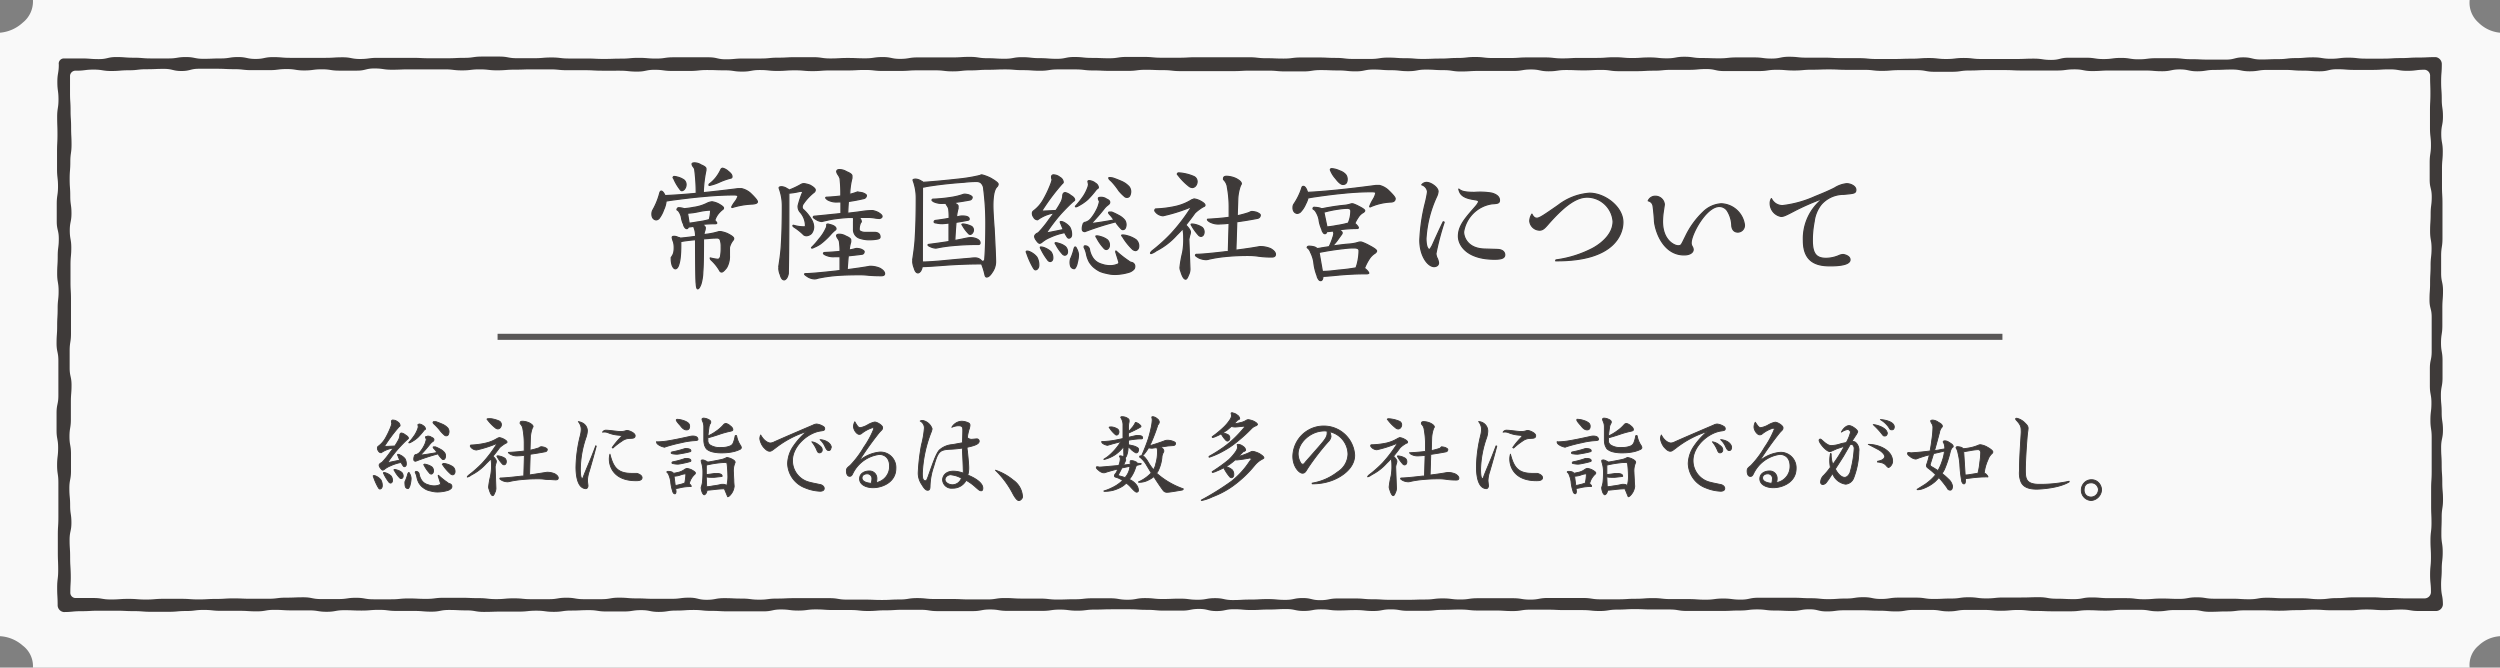 <svg xmlns="http://www.w3.org/2000/svg" preserveAspectRatio="none" width="145.34mm" height="38.81mm" viewBox="0 0 412 110"><rect x="0" y="0" width="412" height="110" fill="#808080" stroke="none"/><defs><style>.cls-1{fill:#fff;opacity:0.95;}.cls-2,.cls-3,.cls-4{fill:#3e3a39;}.cls-2,.cls-3{stroke:#3e3a39;stroke-linejoin:round;}.cls-2{stroke-linecap:round;stroke-width:0.2px;}.cls-3{stroke-width:0.15px;}.cls-5{fill:none;stroke:#595757;stroke-miterlimit:10;}</style></defs><title>tob_bnr1_ttl</title><g id="レイヤー_2" data-name="レイヤー 2"><g id="文字1024"><path class="cls-1" d="M412,104.83a5.62,5.62,0,0,0-3.53,1.55A4.14,4.14,0,0,0,407,110H5.43a4.24,4.24,0,0,0-1.68-3.62A6.17,6.17,0,0,0,0,104.83V5.39A6.34,6.34,0,0,0,3.75,3.73,4.46,4.46,0,0,0,5.43,0H407a4.36,4.36,0,0,0,1.46,3.73A5.79,5.79,0,0,0,412,5.39Z"/><path class="cls-2" d="M114.45,26.84a2,2,0,0,1,1.08.33q.81.33.81.62l0,.26a20.21,20.21,0,0,0-.44,3.7q2.57-.26,5.7-.66l.62,0a3.36,3.36,0,0,1,1.43.73q1.17,1.12,1.17,1.43t-.84.37a12.66,12.66,0,0,0-3.3.57.08.08,0,0,1-.09-.09,5,5,0,0,1,.57-.9,2.56,2.56,0,0,0,.46-.9s0-.07-.11-.11a1.73,1.73,0,0,0-.48-.07q-2.44,0-5.1.26-2.13.18-5.5.64l-.66.11a4.34,4.34,0,0,1-.4,1.43,5.23,5.23,0,0,1-.77,1.45.77.77,0,0,1-.46.22.73.73,0,0,1-.55-.33,1.12,1.12,0,0,1-.15-.62,1.29,1.29,0,0,1,.15-.66,11.48,11.48,0,0,0,1.14-2.82c.06-.21.15-.31.26-.31s.35.2.53.59l.07.15q2.2-.09,5.15-.37a30.13,30.13,0,0,0-.26-4,1.49,1.49,0,0,0-.29-.46,1.17,1.17,0,0,1-.13-.31Q114,26.84,114.45,26.84Zm-2.6,7.39a3.1,3.1,0,0,1,.88.15l.11,0a12.09,12.09,0,0,0,1.41-.2,7.18,7.18,0,0,0,2.18-.64,2.49,2.49,0,0,1,.92-.29,3.66,3.66,0,0,1,1,.31q.88.48.88.7a.26.26,0,0,1-.09.22,3.91,3.91,0,0,0-1,1.06,3.82,3.82,0,0,0-.35.77q.33.33.33.46a.21.21,0,0,1-.18.09q-1.12,0-2.24.11.53.31.53.57a1.94,1.94,0,0,1-.07.46,2,2,0,0,0-.15.66l.51-.07a11.29,11.29,0,0,0,1.94-.42,1.64,1.64,0,0,1,.35,0,5.16,5.16,0,0,1,1,.29q1.1.53,1.1.84a.42.42,0,0,1-.13.31,3.06,3.06,0,0,0-.57,1.17c0,.07,0,.26,0,.55q0,.75,0,.79a3.67,3.67,0,0,1-.48,2q-.55.7-.79.7t-.35-.26a7.45,7.45,0,0,0-1.41-1.74.55.55,0,0,1-.13-.24V42.5a7.75,7.75,0,0,0,1.36.24,2.57,2.57,0,0,0,.31-.35,8,8,0,0,0,.13-1.74,3.22,3.22,0,0,0-.15-1.12.49.49,0,0,0-.46-.31c-.38,0-.86,0-1.43.07l-.88.07v.31q0,4-.11,5.15a7.56,7.56,0,0,1-.31,2q-.29.77-.53.77c-.13,0-.21-.28-.24-.84q-.09-.24-.11-7.26-1.47.13-2.44.31c0,.19,0,.38,0,.57q0,1.26-.09,2a5.85,5.85,0,0,1-.29,1.39q-.22.53-.51.53t-.53-.59a3.71,3.71,0,0,1-.15-1.12.64.64,0,0,1,0-.15,2.34,2.34,0,0,0,.4-.75,3.7,3.7,0,0,0,.09-.9,3.54,3.54,0,0,0-.11-.9,3.19,3.19,0,0,1-.22-.75c0-.12.08-.18.24-.18a1.28,1.28,0,0,1,.75.18.67.67,0,0,1,.35.11q.84-.06,2.51-.29a3.68,3.68,0,0,0-.33-1.65l-.86.11c-.06.18-.15.26-.26.26s-.27-.09-.37-.29a.8.8,0,0,1-.15-.39,3.93,3.93,0,0,1-.37-1.21,2.55,2.55,0,0,0-.33-.81.87.87,0,0,0-.4-.4Q111.61,34.23,111.85,34.23Zm-.77-5.15a2,2,0,0,1,.53.09,3.22,3.22,0,0,1,1.14.51,1,1,0,0,1,.31.79,1.15,1.15,0,0,1-.22.64.65.65,0,0,1-.46.31c-.12,0-.24-.09-.35-.27a7.77,7.77,0,0,1-1-1.72c-.07-.09-.11-.15-.11-.18S111,29.08,111.08,29.08Zm2.49,7.7a12.71,12.71,0,0,0,1.32-.2,12.27,12.27,0,0,0,1.91-.37l.09,0a7.55,7.55,0,0,0,.22-1.41.16.16,0,0,0-.18-.18,10.84,10.84,0,0,0-1.63.22,12,12,0,0,1-2,.29Zm5.52-9.06a2.06,2.06,0,0,1,.92.51c.41.31.62.59.62.86s-.13.23-.4.31a11.74,11.74,0,0,0-1.5.53,8,8,0,0,1-1.8.62c-.06,0-.09,0-.09-.07a.18.18,0,0,1,.09-.18,5.91,5.91,0,0,0,1.1-1.08,7,7,0,0,0,.79-1.32A.36.36,0,0,1,119.09,27.72Z"/><path class="cls-2" d="M130,31.83q0,.48,0,1.54,0,7.55-.09,11.7a2.09,2.09,0,0,1-.26.73c-.16.21-.3.31-.42.31q-.42,0-.64-.84a3,3,0,0,1-.24-1,1.27,1.27,0,0,0,0-.37q.33-2.09.4-3.3.18-2.66.18-6.64a8.23,8.23,0,0,0-.46-2.77,1.19,1.19,0,0,1-.07-.24q0-.18.44-.18a1.77,1.77,0,0,1,.88.33.9.9,0,0,1,.33.22,12.82,12.82,0,0,0,2-.95,1,1,0,0,1,.46-.11,4.4,4.4,0,0,1,1,.26c.56.32.84.58.84.77a.48.48,0,0,1-.2.4,8.35,8.35,0,0,0-1.8,1.94.87.87,0,0,0-.15.51.53.53,0,0,0,.24.44,6.92,6.92,0,0,1,1.32,1.67,2.45,2.45,0,0,1,.33,1.14,1.78,1.78,0,0,1-.37,1.08,1.25,1.25,0,0,1-.81.37.85.85,0,0,1-.44-.13,9.32,9.32,0,0,0-1.65-1.32c-.1-.09-.15-.15-.15-.18a.08.08,0,0,1,.09-.09,6.21,6.21,0,0,0,1.8.26c.12,0,.18-.09.18-.26a3.4,3.4,0,0,0-.86-2.16,1.36,1.36,0,0,1-.35-.83,1.12,1.12,0,0,1,0-.22,14.44,14.44,0,0,1,.68-2.09.39.39,0,0,0,.07-.2c0-.06-.06-.09-.18-.09a.94.94,0,0,0-.24,0A12.14,12.14,0,0,1,130,31.83Zm11.22,9.11a3.35,3.35,0,0,1,.64.11q.55.24.55.42a.45.45,0,0,1-.07.24.39.39,0,0,1-.26.18q-1.12.15-2.29.26-.09,1-.18,2.29,2.27-.29,3.7-.55l.31,0a3.84,3.84,0,0,1,1.41.33q.75.44.75.88c0,.22-.18.33-.53.33s-1,0-2-.07q-.86-.09-1.45-.09-2.64,0-4.27.15a23.89,23.89,0,0,0-2.75.42,1.51,1.51,0,0,1-.55.11,2.3,2.3,0,0,1-1.12-.35c-.34-.22-.51-.36-.51-.42s.06-.09.18-.09q1.12,0,4.91-.42l.75-.09q0-1.34,0-2.29c-.35,0-.64,0-.86,0A3,3,0,0,1,136,42c-.19-.1-.29-.18-.29-.24s.06-.15.18-.15q1.52-.07,2.55-.18a10.32,10.32,0,0,0-.11-1.67,1.73,1.73,0,0,0-.31-.55,1.34,1.34,0,0,1-.15-.37c0-.16.15-.24.44-.24a2.12,2.12,0,0,1,1.08.31q.81.33.81.64l0,.31a6.68,6.68,0,0,0-.26,1.34,7.71,7.71,0,0,0,1-.22A.89.89,0,0,1,141.24,40.94Zm-4.73-4a3.55,3.55,0,0,1,.73.2q.55.24.55.57a.24.24,0,0,1-.13.2,5.62,5.62,0,0,0-.81.79,12,12,0,0,1-1.63,1.5,5.69,5.69,0,0,1-1.08.57.7.7,0,0,1-.31.11s-.07,0-.07-.09A11.48,11.48,0,0,0,135,39.36a6.82,6.82,0,0,0,1.1-1.69,1.09,1.09,0,0,0,.15-.66C136.25,36.95,136.34,36.92,136.51,36.92Zm5-5.26a3.56,3.56,0,0,1,.7.11c.4.16.59.3.59.42a.52.52,0,0,1-.11.31.51.51,0,0,1-.33.2q-1.23.29-2.53.48-.07.88-.11,1.94,1.78-.2,2.71-.35a13.83,13.83,0,0,1,1.41-.09,3.81,3.81,0,0,1,.86.29q.68.4.68.66t-.42.35a6.71,6.71,0,0,1-.81-.09,6.76,6.76,0,0,0-1-.09l-1.63,0a.86.86,0,0,1,.44.75.74.74,0,0,0-.22.4,2.44,2.44,0,0,0-.13.73.41.41,0,0,0,.26.44,1.65,1.65,0,0,0,.84.15c.15,0,.36,0,.64,0s.56,0,.75,0q.95,0,.95.77,0,.22-.33.31a6.55,6.55,0,0,1-1.23.13,4.89,4.89,0,0,1-1.91-.29,1.46,1.46,0,0,1-.9-1.43V36.56a4.55,4.55,0,0,0,0-.55.39.39,0,0,1,0-.18l-.77,0q-1.3.07-2.75.29-.68.13-1.67.37c-.1,0-.15,0-.15,0a2.11,2.11,0,0,1-.81-.31q-.48-.31-.48-.37a.16.16,0,0,1,.18-.18l.95-.09,3.43-.35q0-1.06,0-1.92l-.44,0a3,3,0,0,1-1.76-.35c-.21-.16-.31-.27-.31-.33s.06-.09.18-.09q1.34-.07,2.31-.2a22.15,22.15,0,0,0-.13-2.9,2.67,2.67,0,0,0-.37-.68,1.56,1.56,0,0,1-.18-.42q0-.35.44-.35a2.24,2.24,0,0,1,1.19.35q.88.35.88.68l0,.37a11.84,11.84,0,0,0-.37,2.68,10.64,10.64,0,0,0,1.28-.4A.67.67,0,0,1,141.49,31.66Z"/><path class="cls-2" d="M150.92,29.52a1.85,1.85,0,0,1,.88.31.9.9,0,0,1,.33.22q2.66-.18,6.29-.59a25.56,25.56,0,0,0,3.1-.55.44.44,0,0,1,.31-.09,7,7,0,0,1,1.41.53q1.27.73,1.25,1a.63.63,0,0,1-.22.44q-.64.66-.64,3.08,0,1.17.2,3.74.24,4.51.24,5.59a3,3,0,0,1-.57,1.67q-.48.77-.9.77c-.12,0-.21-.1-.26-.29a11.25,11.25,0,0,0-.57-1.87h0q-3.17,0-6.29.24-2.62.2-3.26.2a.62.62,0,0,1-.24,0v0a2.1,2.1,0,0,1-.26.73q-.24.31-.44.31-.4,0-.62-.81a3.23,3.23,0,0,1-.24-1,1.24,1.24,0,0,0,0-.37q.33-2.13.4-3.37.18-2.71.18-6.75a8.26,8.26,0,0,0-.46-2.77.86.86,0,0,1-.07-.24C150.48,29.58,150.63,29.52,150.92,29.52Zm1,13.66q1.32,0,3.78-.24t4.16-.37a5.24,5.24,0,0,1,.81-.07,1.41,1.41,0,0,1,.92.31l.26.26q.42,0,.44-.35.18-2.29.18-6a43.68,43.68,0,0,0-.35-5.54,1.45,1.45,0,0,0-.51-1.1,1.28,1.28,0,0,0-.68-.18,17.8,17.8,0,0,0-2.07.13q-3.28.22-6.2.7a2.71,2.71,0,0,1-.64.11c0,.31,0,.71,0,1.21Q152,39.07,152,43.19ZM159,32a3.25,3.25,0,0,1,.66.11q.55.22.55.4a.41.41,0,0,1-.09.26.43.43,0,0,1-.26.18q-1.34.26-2.79.44l.07,0c.5.21.75.4.75.57a3,3,0,0,0,0,.38,7.45,7.45,0,0,0-.26,1.41l.35-.07a2.43,2.43,0,0,1,.55-.09q1.19,0,1.19.51c0,.12-.09.18-.26.2q-1,.2-1.91.33-.11,1.23-.2,3,1-.18,2-.4a3.79,3.79,0,0,1,.68-.07,2.4,2.4,0,0,1,1,.24c.32.16.48.37.48.62a.23.23,0,0,1-.26.26,43.75,43.75,0,0,0-4.55.22q-.92.09-2,.29a3.47,3.47,0,0,1-.48.09,2.38,2.38,0,0,1-.86-.22q-.42-.18-.42-.29a.08.08,0,0,1,.09-.09q1.89-.24,3.37-.48,0-1.85,0-3.06a11,11,0,0,1-1.1.11,4.18,4.18,0,0,1-1-.11c-.24,0-.35-.1-.35-.15a.24.24,0,0,1,.18-.26q1.19-.15,2.29-.35a11.12,11.12,0,0,0-.07-1.56,2,2,0,0,0-.35-.66l-.13-.26h-.37a3.17,3.17,0,0,1-1.61-.26c-.19-.12-.29-.2-.29-.24a.16.16,0,0,1,.18-.18,25.19,25.19,0,0,0,3.32-.35,10.62,10.62,0,0,0,1.67-.44A.84.84,0,0,1,159,32Zm-.33,4.91a2.15,2.15,0,0,1,.46.06,3.61,3.61,0,0,1,1,.35.73.73,0,0,1,.29.62.79.79,0,0,1-.18.46.48.48,0,0,1-.35.22.43.43,0,0,1-.33-.2,6,6,0,0,1-.95-1.3.44.44,0,0,1-.09-.13C158.51,36.95,158.57,36.92,158.67,36.92Z"/><path class="cls-2" d="M169.29,41.38a1.22,1.22,0,0,1,.51.15,3,3,0,0,1,1.08.86,2.59,2.59,0,0,1,.31,1.39.82.82,0,0,1-.18.48.49.49,0,0,1-.35.2c-.12,0-.24-.11-.37-.33a12.79,12.79,0,0,1-1.08-2.4.86.86,0,0,1-.09-.26Q169.14,41.38,169.29,41.38Zm4.38-12.56a1.69,1.69,0,0,1,1,.4,1,1,0,0,1,.55.81c0,.07-.07.16-.2.26a33.91,33.91,0,0,0-2.93,3.83,6,6,0,0,0-.42.68l2.35-.11a16.66,16.66,0,0,0,.88-1.47,2.94,2.94,0,0,0,.24-.86c0-.41.14-.62.42-.62a2.25,2.25,0,0,1,.92.48q.62.35.62.73c0,.06-.08.14-.24.24q-.84.75-2,2a27.91,27.91,0,0,0-2.44,3.21q1.5-.29,2.82-.57-.2-.44-.42-1a.69.69,0,0,1-.09-.24q0-.09.09-.09a1.2,1.2,0,0,1,.48.13,3,3,0,0,1,1,.81,2.4,2.4,0,0,1,.29,1.3.58.58,0,0,1-.13.35.44.44,0,0,1-.31.15q-.18,0-.35-.31a5.06,5.06,0,0,1-.35-.62l-.24.07a10,10,0,0,0-2.22.75,5,5,0,0,0-1.32.81.92.92,0,0,1-.31.15q-.24,0-.59-.53a1.16,1.16,0,0,1-.26-.59c0-.15.11-.31.33-.48a1.06,1.06,0,0,0,.46-.33,17.26,17.26,0,0,0,1.56-1.94q.48-.62.86-1.14A6.21,6.21,0,0,0,171,36.21a.72.72,0,0,1-.64-.42,1,1,0,0,1-.22-.68.45.45,0,0,1,.18-.35A5.89,5.89,0,0,0,172,32.82a17.92,17.92,0,0,0,1.17-2.49,4.85,4.85,0,0,0,.22-.73,1.17,1.17,0,0,1-.09-.44A.31.31,0,0,1,173.67,28.82ZM171.52,40.7a1.81,1.81,0,0,1,.55.11,3.27,3.27,0,0,1,1.12.68,1.66,1.66,0,0,1,.31,1.08.61.61,0,0,1-.13.37.43.43,0,0,1-.29.15.54.54,0,0,1-.42-.26A10,10,0,0,1,171.54,41a.54.54,0,0,1-.09-.22A.06.06,0,0,1,171.52,40.7Zm2.42-.71a1.62,1.62,0,0,1,.53.11,3,3,0,0,1,1.12.55,1.18,1.18,0,0,1,.33.9.58.58,0,0,1-.13.35.44.44,0,0,1-.31.15.55.55,0,0,1-.4-.22A7.16,7.16,0,0,1,174,40.26c-.07-.07-.11-.13-.11-.18S173.89,40,173.94,40Zm3.26.71c.07,0,.14.08.2.24a2.41,2.41,0,0,1,.33,1,5.09,5.09,0,0,1-.2,1.34,2,2,0,0,1-.26.75c-.09.16-.17.24-.24.24a.65.65,0,0,1-.57-.37,2.06,2.06,0,0,1-.11-.66,2.4,2.4,0,0,1,.07-.55A8.61,8.61,0,0,0,177,41C177.07,40.79,177.12,40.7,177.19,40.7Zm2.33-10.93a1.85,1.85,0,0,1,1,.42.94.94,0,0,1,.48.7c0,.06-.05.13-.15.2a.37.37,0,0,0-.2.15,16.67,16.67,0,0,1-1.36,1.58,7.54,7.54,0,0,1-1.52,1.06,1.34,1.34,0,0,1-.46.2.08.08,0,0,1-.09-.09,14.12,14.12,0,0,0,1.39-1.76,7.06,7.06,0,0,0,.64-1.3,2.11,2.11,0,0,0,.13-.55l-.09-.44C179.26,29.83,179.35,29.77,179.52,29.77Zm1.89,2.75a1.46,1.46,0,0,1,.95.29c.34.13.51.3.51.51s-.11.31-.33.48a3,3,0,0,0-.62.62q-.86,1.1-2.11,2.42,1.36-.15,3.76-.59a5.58,5.58,0,0,0-.55-.75c-.22-.22-.33-.37-.33-.46a.08.08,0,0,1,.09-.09,3.12,3.12,0,0,1,.44,0c.38.16.76.34,1.14.55a3,3,0,0,1,1,.81,1.38,1.38,0,0,1,.2.73,1.31,1.31,0,0,1-.13.55.41.41,0,0,1-.37.24.35.35,0,0,1-.26-.09,7.73,7.73,0,0,1-.77-.9l-.18-.29a48.2,48.2,0,0,0-5.06,1.61c-.29,0-.44-.14-.44-.42a1.87,1.87,0,0,1,.11-.7.46.46,0,0,1,.48-.42l.44-.22a2.74,2.74,0,0,0,.62-.66,6.64,6.64,0,0,0,.68-1.1,4.13,4.13,0,0,0,.4-1,2.26,2.26,0,0,0,.11-.51.64.64,0,0,1-.18-.44C181,32.58,181.12,32.52,181.42,32.52Zm-2.66,8a.71.71,0,0,1,.77.51,3.55,3.55,0,0,0,.42,1.23,2.55,2.55,0,0,0,.62.77,2.74,2.74,0,0,0,1,.51,4.06,4.06,0,0,0,1.41.24,3,3,0,0,0,1.3-.29c.07,0,.11-.1.11-.31l-.51-1.63v-.18a.19.19,0,0,1,.15.09A16.33,16.33,0,0,0,186,43a1,1,0,0,0,.44.24A.64.64,0,0,1,187,44a.59.59,0,0,1-.2.42,1.86,1.86,0,0,1-.68.42,8.56,8.56,0,0,1-2.35.38,5.21,5.21,0,0,1-1.39-.18,5.36,5.36,0,0,1-1.12-.33,5.11,5.11,0,0,1-1.1-.75,4.58,4.58,0,0,1-.64-.79,4.81,4.81,0,0,1-.44-1.17,4.2,4.2,0,0,0-.42-1.25C178.67,40.58,178.7,40.52,178.75,40.52Zm2-1.65a1.86,1.86,0,0,1,.57.11,3.2,3.2,0,0,1,1.17.55,1.17,1.17,0,0,1,.33.9.79.79,0,0,1-.15.46.48.48,0,0,1-.35.22.55.55,0,0,1-.42-.24,7.62,7.62,0,0,1-1.19-1.72.39.39,0,0,1-.11-.2C180.57,38.9,180.62,38.88,180.71,38.88Zm2.07-9.61a4.08,4.08,0,0,1,.57.07q.7.24,1.45.57a3.6,3.6,0,0,1,1.23.88,1.36,1.36,0,0,1,.26.79,1.65,1.65,0,0,1-.15.66.48.48,0,0,1-.44.29.56.56,0,0,1-.35-.09,7.5,7.5,0,0,1-1-1,11.57,11.57,0,0,0-1.25-1.58c-.28-.23-.42-.4-.42-.51A.08.08,0,0,1,182.78,29.26ZM185,38.72a2.7,2.7,0,0,1,.7.11,4.52,4.52,0,0,1,1.52.68,1.36,1.36,0,0,1,.44,1.1.86.86,0,0,1-.15.46.53.53,0,0,1-.35.22.84.84,0,0,1-.59-.29A9.7,9.7,0,0,1,185,39c-.1-.1-.15-.18-.15-.22S184.92,38.72,185,38.72Z"/><path class="cls-2" d="M196.77,32.78a3,3,0,0,1,.95.29q.86.44.86.75,0,.16-.31.26a7.82,7.82,0,0,0-1.34,1q-.77,1.08-1.52,2,.77.75.77,1.17a2.09,2.09,0,0,1-.13.57c-.09.38-.13.59-.13.64l.18,4.91a2.2,2.2,0,0,1-.24.95q-.26.68-.46.68-.42,0-.81-1.32a1.73,1.73,0,0,1-.13-.57,17.8,17.8,0,0,1,.44-2.49,12,12,0,0,0,.18-2.51,6.4,6.4,0,0,0-.15-1.45,14.44,14.44,0,0,1-1,1.06,11.44,11.44,0,0,1-3.37,2.6,2.87,2.87,0,0,1-.86.46.09.09,0,0,1-.09-.07c0-.07.09-.2.26-.37a27.43,27.43,0,0,0,3.12-2.82,29.58,29.58,0,0,0,3.1-4,.56.56,0,0,0,.13-.24c0-.06-.06-.09-.18-.09a27.33,27.33,0,0,1-4.38,1.36,1.8,1.8,0,0,1-1-.4c-.23-.22-.35-.37-.35-.46s.06-.26.18-.26A17.61,17.61,0,0,0,193.8,34a8.58,8.58,0,0,0,2.64-1.1A1.18,1.18,0,0,0,196.77,32.78Zm-2.57-4.29a4.88,4.88,0,0,1,.84.09,7.15,7.15,0,0,1,1.76.53.92.92,0,0,1,.48.84,1.11,1.11,0,0,1-.24.66.74.74,0,0,1-.53.29,1,1,0,0,1-.62-.26,9.78,9.78,0,0,1-1.72-1.76c-.1-.1-.15-.17-.15-.2S194.1,28.49,194.2,28.49Zm2.22,8.43A2.21,2.21,0,0,1,197,37a3.53,3.53,0,0,1,1.12.48,1,1,0,0,1,.31.79.9.9,0,0,1-.15.48.49.49,0,0,1-.35.2.57.57,0,0,1-.42-.22,8.51,8.51,0,0,1-1.12-1.56.44.44,0,0,1-.09-.18C196.28,36.95,196.33,36.92,196.42,36.92Zm9.9-2.07a3.61,3.61,0,0,1,.75.13q.62.26.62.46a.54.54,0,0,1-.09.31.55.55,0,0,1-.33.22q-1.67.33-3.45.57l-.15,4.69q2.42-.31,3.92-.59l.29,0a4.25,4.25,0,0,1,1.54.35q.77.46.77.92c0,.29-.2.44-.59.44s-1.12,0-2.13-.13a11.24,11.24,0,0,0-1.56-.13,37.21,37.21,0,0,0-4,.18,21.73,21.73,0,0,0-2.64.42,1.78,1.78,0,0,1-.53.09,3,3,0,0,1-1.19-.29c-.35-.21-.53-.34-.53-.4a.16.16,0,0,1,.18-.18q1.12,0,4.86-.44l.37,0,.13-4.69a12.71,12.71,0,0,1-1.43.11,3,3,0,0,1-1.83-.37c-.21-.15-.31-.26-.31-.33s.05-.07.15-.07q2-.11,3.43-.31l0-1.63a17.64,17.64,0,0,0-.29-3.3,2.06,2.06,0,0,0-.64-1.3.72.72,0,0,1,0-.18c0-.23.17-.35.51-.35a4,4,0,0,1,1.56.38q.86.46.86.84a.53.53,0,0,1-.13.26,7.3,7.3,0,0,0-.46,2.35l-.09,2.68a16.57,16.57,0,0,0,2-.55A.93.93,0,0,1,206.32,34.85Z"/><path class="cls-2" d="M214.79,30.71c.19,0,.38.2.55.59l.15.4q4.2-.2,11.26-1.14l.59,0a3.36,3.36,0,0,1,1.41.75q1.17,1.12,1.17,1.41,0,.57-.81.57a9.4,9.4,0,0,0-3.32.81s-.06,0-.06-.09a6.57,6.57,0,0,1,.55-1.12,3.36,3.36,0,0,0,.46-1.12s0-.07-.11-.11a1.67,1.67,0,0,0-.48-.07,45.87,45.87,0,0,0-4.82.26q-2,.18-5.21.66l-.57.11a4,4,0,0,1-.39,1,4.33,4.33,0,0,1-.86,1.32.89.89,0,0,1-.53.22.72.72,0,0,1-.53-.33,1.12,1.12,0,0,1-.15-.62,1,1,0,0,1,.18-.62A10.41,10.41,0,0,0,214.53,31Q214.59,30.71,214.79,30.71Zm1.89,3.46a3.56,3.56,0,0,1,.88.13l.2.09a2.44,2.44,0,0,0,.59-.09q1.91-.35,3.15-.46a4.79,4.79,0,0,0,1.21-.26l.24,0a6.12,6.12,0,0,1,1,.44c.63.32.95.55.95.68s-.07.18-.2.29a2.24,2.24,0,0,0-.84.77,6.93,6.93,0,0,0-.6,1.06,1,1,0,0,1,.2.15c.26.26.4.46.4.57a.17.17,0,0,1-.18.11,21.59,21.59,0,0,0-3.06.22l.15.09c.28.12.42.26.42.44a.69.69,0,0,1-.13.26l-.4.55a9.77,9.77,0,0,1-1.08,1.34q1.56-.24,2.71-.33a6.88,6.88,0,0,0,1.71-.33,2,2,0,0,1,.37,0,7.89,7.89,0,0,1,1.3.59q1.19.62,1.19.88c0,.1-.08.22-.24.35a3,3,0,0,0-1,1,8.49,8.49,0,0,0-.77,1.52.62.62,0,0,1,.24.15c.32.29.48.51.48.64a.41.41,0,0,1-.26.09q-2.4,0-4.77.22-2,.2-2.44.2h-.09c0,.47-.16.71-.35.71s-.3-.11-.42-.33a1,1,0,0,1-.18-.46,8.4,8.4,0,0,1-.55-2.31,5.54,5.54,0,0,0-.53-1.58,1.42,1.42,0,0,0-.55-.75c0-.16.11-.24.33-.24a3.56,3.56,0,0,1,.88.13,1.48,1.48,0,0,1,.42.26,4.36,4.36,0,0,0,.71-.11l1.28-.2a10.08,10.08,0,0,0,.62-1.56,2.22,2.22,0,0,0,.15-.68,1,1,0,0,0-.15-.35c-.45.06-.75.09-.88.09h-.13c-.06.24-.16.35-.31.35s-.25-.1-.35-.29a.81.81,0,0,1-.15-.4,5.45,5.45,0,0,1-.48-1.67,3.77,3.77,0,0,0-.46-1.17,1.18,1.18,0,0,0-.51-.53A.21.21,0,0,1,216.68,34.17Zm1.25,10.56q1,0,2.64-.22a28.32,28.32,0,0,0,2.9-.37,7.23,7.23,0,0,0,.35-1.3,7.92,7.92,0,0,0,.15-1.54c0-.26-.2-.41-.59-.44s-1.18,0-2,.11q-1.87.2-4,.62l0,0Zm.75-7.33a15,15,0,0,0,1.63-.24,13.87,13.87,0,0,0,1.89-.4,4.81,4.81,0,0,0,.29-.88,5,5,0,0,0,.13-1.12c0-.26-.18-.41-.53-.44a10.34,10.34,0,0,0-1.32.11,18.38,18.38,0,0,0-2.6.53Zm.75-9.61a3.54,3.54,0,0,1,1.32.35,2.3,2.3,0,0,1,1,.62,1.2,1.2,0,0,1,.26.77q0,.86-.7.86-.46,0-1.21-1a4.33,4.33,0,0,1-.86-1.41Q219.26,27.81,219.43,27.79Z"/><path class="cls-2" d="M238,36.61a45.08,45.08,0,0,0-1.36,5.15,1.8,1.8,0,0,0,.22.82,2.55,2.55,0,0,1,.21.72c0,.59-.63.63-.73.63-1,0-2.35-1.72-2.35-4.35a29.79,29.79,0,0,1,.91-6.17,17.19,17.19,0,0,0,.36-1.8,1.35,1.35,0,0,0-.95-1.16,1,1,0,0,1,.8-.39c.69,0,1.88.82,1.88,1.49a2.38,2.38,0,0,1-.21.78A19.12,19.12,0,0,0,235,39.28c0,1.68.47,1.84.57,1.84s.45-.61.49-.72c.33-.72,1.2-2.68,1.79-3.86Zm5-4.91a11.66,11.66,0,0,1,2.82.12c.37.1,1.29.39,1.29,1.17,0,.51-.31.53-1.23.59a5.56,5.56,0,0,0-4.68,4.64c0,.74.55,2.74,3.45,2.82,1.88.06,2.08.06,2.33.08,1,.12,1,.78,1,.88,0,.67-.94.71-1.7.71-4.46,0-5.93-2.25-5.93-3.78,0-1.68,1.07-2.9,2.7-4.76.14-.16.61-.69.61-.94s-.12-.24-1.1-.41c-1.78-.33-2-1.06-2.15-1.66C240.78,31.45,241.17,31.7,242.94,31.7Z"/><path class="cls-2" d="M256.43,42.83a18.27,18.27,0,0,0,6-1.88c1-.53,3.41-2.1,3.41-4.47a4.34,4.34,0,0,0-4.23-4c-1.49,0-3.31.84-6.46,4.44-.59.67-.88,1-1.43,1a1.65,1.65,0,0,1-1.61-1.47,2.2,2.2,0,0,1,.35-1.16c.12.24.35.67.8.67s1.06-.41,3.52-2.12a9.6,9.6,0,0,1,5.17-2c2.51,0,5.5,2.23,5.5,4.78,0,1.7-1.14,6.43-11.08,6.35Z"/><path class="cls-2" d="M272.79,32.34a1.47,1.47,0,0,1,1.49,1.33c0,.12-.14.95-.16,1.13a11.43,11.43,0,0,0-.14,1.7c0,3.15,2,4,2.57,4s.53-.16,1.23-1.54a13.59,13.59,0,0,1,2.88-4,4.64,4.64,0,0,1,3-1.38,4,4,0,0,1,3.82,3.47,1.1,1.1,0,0,1-1.08,1.19c-.88,0-1-.86-1-1.11a4.87,4.87,0,0,0-.67-2.29,1.58,1.58,0,0,0-1.39-.82c-2.17,0-4.64,4.57-4.64,6,0,.23,0,.31.25.76a.94.94,0,0,1,.08.35c0,.47-.53.87-1.49.87-3.33,0-4.68-3.66-4.88-5.52,0-.41-.16-2.15-.23-2.5a1,1,0,0,0-.8-.89A1.24,1.24,0,0,1,272.79,32.34Z"/><path class="cls-2" d="M295.61,34.8c-1.31.69-1.69.86-2.08.86a2.18,2.18,0,0,1-1.8-2.17,1.41,1.41,0,0,1,.2-.76,2,2,0,0,0,1.84,1.15,18.07,18.07,0,0,0,5.35-1.49c1.47-.59,2.41-1,3.21-1.41a4.62,4.62,0,0,1,2-.71c.65,0,1.51.41,1.51,1s-.31.59-2,.75a4.9,4.9,0,0,0-3.7,1.66,5.64,5.64,0,0,0-1.17,2.84,15.86,15.86,0,0,0-.3,3.05c0,2.17.59,3,2.27,3a5.56,5.56,0,0,0,2.1-.45,1.86,1.86,0,0,1,.71-.18c.08,0,1.13.18,1.13.86,0,1-2.62,1-3.27,1-1.9,0-4.41-.39-4.41-4.13a8.38,8.38,0,0,1,3.28-7A40.24,40.24,0,0,0,295.61,34.8Z"/><path class="cls-3" d="M61.63,78.36a.88.88,0,0,1,.37.11,2.16,2.16,0,0,1,.78.62,1.89,1.89,0,0,1,.22,1,.6.6,0,0,1-.13.35.36.36,0,0,1-.26.14c-.09,0-.18-.08-.27-.24a9.34,9.34,0,0,1-.78-1.74.61.61,0,0,1-.06-.19S61.55,78.36,61.63,78.36Zm3.18-9.14a1.23,1.23,0,0,1,.72.29.75.75,0,0,1,.4.59c0,.05,0,.12-.14.19a24.93,24.93,0,0,0-2.13,2.78,4.34,4.34,0,0,0-.3.5l1.71-.08a12.22,12.22,0,0,0,.64-1.07,2.13,2.13,0,0,0,.18-.62q0-.45.3-.45a1.63,1.63,0,0,1,.67.35q.45.26.45.53s-.06.1-.18.18q-.61.54-1.47,1.49a20.26,20.26,0,0,0-1.78,2.34l2-.42c-.1-.21-.2-.45-.3-.72a.49.49,0,0,1-.06-.18s0-.06.06-.06A.87.87,0,0,1,66,75a2.19,2.19,0,0,1,.75.59,1.75,1.75,0,0,1,.21.94.43.43,0,0,1-.1.26.33.33,0,0,1-.22.11c-.09,0-.17-.08-.26-.22a3.52,3.52,0,0,1-.26-.45l-.18,0a7.31,7.31,0,0,0-1.62.54,3.67,3.67,0,0,0-1,.59.68.68,0,0,1-.22.11q-.18,0-.43-.38a.84.84,0,0,1-.19-.43c0-.11.08-.22.24-.35a.79.79,0,0,0,.34-.24,12.68,12.68,0,0,0,1.14-1.41q.35-.45.62-.83a4.52,4.52,0,0,0-2,.77.52.52,0,0,1-.46-.3.71.71,0,0,1-.16-.5.33.33,0,0,1,.13-.26,4.29,4.29,0,0,0,1.23-1.41,13.19,13.19,0,0,0,.85-1.81,3.45,3.45,0,0,0,.16-.53.86.86,0,0,1-.06-.32A.23.23,0,0,1,64.81,69.22Zm-1.57,8.64a1.31,1.31,0,0,1,.4.08,2.39,2.39,0,0,1,.82.5,1.2,1.2,0,0,1,.22.78.44.44,0,0,1-.1.27.31.31,0,0,1-.21.11.4.4,0,0,1-.3-.19,7.32,7.32,0,0,1-.82-1.34.4.4,0,0,1-.06-.16A0,0,0,0,1,63.24,77.86ZM65,77.35a1.19,1.19,0,0,1,.38.08,2.16,2.16,0,0,1,.82.4.85.85,0,0,1,.24.66.43.43,0,0,1-.1.26.33.33,0,0,1-.22.11.4.4,0,0,1-.29-.16A5.24,5.24,0,0,1,65,77.54a.21.21,0,0,1-.08-.13S65,77.35,65,77.35Zm2.37.51c.05,0,.1.06.14.18a1.75,1.75,0,0,1,.24.75,3.74,3.74,0,0,1-.14,1,1.48,1.48,0,0,1-.19.54c-.06.12-.12.18-.18.18a.47.47,0,0,1-.42-.27,1.51,1.51,0,0,1-.08-.48,1.77,1.77,0,0,1,0-.4,6.23,6.23,0,0,0,.46-1.28C67.28,77.93,67.32,77.86,67.37,77.86Zm1.7-8a1.36,1.36,0,0,1,.7.3.69.69,0,0,1,.35.51s0,.09-.11.14a.27.27,0,0,0-.14.11,12.19,12.19,0,0,1-1,1.15,5.45,5.45,0,0,1-1.1.77,1,1,0,0,1-.34.14.06.06,0,0,1-.06-.06,10.27,10.27,0,0,0,1-1.28,5.19,5.19,0,0,0,.46-.94,1.53,1.53,0,0,0,.1-.4L68.87,70Q68.87,69.91,69.07,69.91Zm1.38,2a1.06,1.06,0,0,1,.69.21q.37.14.37.37t-.24.35a2.21,2.21,0,0,0-.45.45q-.62.8-1.54,1.76,1-.11,2.74-.43a4,4,0,0,0-.4-.54q-.24-.24-.24-.34a.06.06,0,0,1,.06-.06l.32,0q.42.18.83.4a2.19,2.19,0,0,1,.7.59,1,1,0,0,1,.14.53,1,1,0,0,1-.1.4.3.3,0,0,1-.27.17.26.26,0,0,1-.19-.06,5.58,5.58,0,0,1-.56-.66l-.13-.21A34.37,34.37,0,0,0,68.51,76c-.21,0-.32-.1-.32-.3a1.36,1.36,0,0,1,.08-.51.33.33,0,0,1,.35-.3l.32-.16a2,2,0,0,0,.45-.48,4.85,4.85,0,0,0,.5-.8,3.06,3.06,0,0,0,.29-.75,1.65,1.65,0,0,0,.08-.37.47.47,0,0,1-.13-.32Q70.12,71.91,70.44,71.91Zm-1.94,5.82a.52.52,0,0,1,.56.37,2.58,2.58,0,0,0,.3.9,1.86,1.86,0,0,0,.45.56,2,2,0,0,0,.75.37,2.93,2.93,0,0,0,1,.18,2.22,2.22,0,0,0,.94-.21c.05,0,.08-.08.08-.22l-.37-1.18v-.13a.14.14,0,0,1,.11.06,11.84,11.84,0,0,0,1.44,1.14.69.69,0,0,0,.32.18.46.46,0,0,1,.38.5.43.43,0,0,1-.14.3,1.34,1.34,0,0,1-.5.3,6.23,6.23,0,0,1-1.71.27,3.79,3.79,0,0,1-1-.13,4,4,0,0,1-.82-.24,3.78,3.78,0,0,1-.8-.54,3.3,3.3,0,0,1-.46-.58,3.49,3.49,0,0,1-.32-.85,3.05,3.05,0,0,0-.3-.91C68.44,77.78,68.46,77.74,68.51,77.74Zm1.42-1.2a1.34,1.34,0,0,1,.42.08,2.33,2.33,0,0,1,.85.4.86.86,0,0,1,.24.66.57.57,0,0,1-.11.34.35.35,0,0,1-.26.16.4.4,0,0,1-.3-.18,5.55,5.55,0,0,1-.86-1.25.28.28,0,0,1-.08-.14S69.87,76.54,69.93,76.54Zm1.5-7,.42,0c.34.12.69.26,1.06.42a2.62,2.62,0,0,1,.9.64,1,1,0,0,1,.19.58,1.2,1.2,0,0,1-.11.48.35.35,0,0,1-.32.21.41.41,0,0,1-.26-.06,5.44,5.44,0,0,1-.72-.72A8.48,8.48,0,0,0,71.67,70q-.3-.26-.3-.37A.06.06,0,0,1,71.43,69.54Zm1.63,6.88a2,2,0,0,1,.51.08,3.26,3.26,0,0,1,1.1.5,1,1,0,0,1,.32.8.62.62,0,0,1-.11.34.38.38,0,0,1-.26.16.61.61,0,0,1-.43-.21A7.08,7.08,0,0,1,73,76.65c-.07-.08-.11-.13-.11-.16S73,76.42,73.07,76.42Z"/><path class="cls-3" d="M82.25,72.1a2.2,2.2,0,0,1,.69.21q.62.32.62.54c0,.07-.07.14-.22.19a5.54,5.54,0,0,0-1,.72q-.56.78-1.1,1.42.56.54.56.85a1.53,1.53,0,0,1-.1.42q-.1.41-.1.46l.13,3.57a1.6,1.6,0,0,1-.18.69q-.19.5-.34.5-.3,0-.59-1a1.25,1.25,0,0,1-.1-.42,12.89,12.89,0,0,1,.32-1.81A8.73,8.73,0,0,0,81,76.66a4.63,4.63,0,0,0-.11-1.06,10.37,10.37,0,0,1-.75.77,8.31,8.31,0,0,1-2.45,1.89,2.07,2.07,0,0,1-.62.34.06.06,0,0,1-.06,0c0-.05.06-.14.19-.27a19.89,19.89,0,0,0,2.27-2,21.52,21.52,0,0,0,2.26-2.94.41.41,0,0,0,.1-.18s0-.06-.13-.06a19.92,19.92,0,0,1-3.18,1,1.31,1.31,0,0,1-.75-.29c-.17-.16-.26-.27-.26-.34s0-.19.13-.19A12.88,12.88,0,0,0,80.09,73a6.26,6.26,0,0,0,1.92-.8A.78.78,0,0,0,82.25,72.1ZM80.38,69A3.53,3.53,0,0,1,81,69a5.21,5.21,0,0,1,1.28.38.67.67,0,0,1,.35.61.81.81,0,0,1-.18.48.54.54,0,0,1-.38.21.69.69,0,0,1-.45-.19,7,7,0,0,1-1.25-1.28c-.07-.07-.11-.12-.11-.14S80.3,69,80.38,69ZM82,75.11a1.64,1.64,0,0,1,.4.06,2.57,2.57,0,0,1,.82.35.75.75,0,0,1,.22.58.66.66,0,0,1-.11.35.36.36,0,0,1-.26.14.41.41,0,0,1-.3-.16,6.23,6.23,0,0,1-.82-1.14.33.33,0,0,1-.06-.13S81.93,75.11,82,75.11Zm7.2-1.5a2.58,2.58,0,0,1,.54.1c.3.13.45.24.45.34a.39.39,0,0,1-.06.22.4.4,0,0,1-.24.16q-1.22.24-2.51.42l-.11,3.41Q89,78,90.11,77.82l.21,0a3.1,3.1,0,0,1,1.12.26c.37.22.56.45.56.67s-.14.32-.43.32S90.75,79,90,79a8.18,8.18,0,0,0-1.14-.1,26.87,26.87,0,0,0-2.94.13,15.56,15.56,0,0,0-1.92.3,1.31,1.31,0,0,1-.38.06,2.21,2.21,0,0,1-.86-.21c-.26-.15-.38-.25-.38-.29a.11.11,0,0,1,.13-.13q.82,0,3.54-.32l.27,0,.1-3.41a9.34,9.34,0,0,1-1,.08A2.2,2.2,0,0,1,84,74.78q-.22-.16-.22-.24s0,0,.11,0q1.47-.08,2.5-.22l0-1.18a12.87,12.87,0,0,0-.21-2.4,1.5,1.5,0,0,0-.46-.94.52.52,0,0,1,0-.13q0-.26.37-.26a2.86,2.86,0,0,1,1.14.27c.42.22.62.43.62.61a.38.38,0,0,1-.1.19,5.31,5.31,0,0,0-.34,1.71l-.06,2a12,12,0,0,0,1.47-.4A.68.68,0,0,1,89.19,73.61Z"/><path class="cls-3" d="M98.26,73.51c-.36,1.39-.64,2.39-1.17,4.2a5.12,5.12,0,0,0-.28,1.5c0,.13.09.71.09.84s-.07.47-.38.47a1.24,1.24,0,0,1-.67-.26c-.92-.73-.93-2.82-.93-3.31a22.54,22.54,0,0,1,.71-5.15,4.68,4.68,0,0,0,.16-1.06,2.06,2.06,0,0,0-.48-1.27c1.49.27,1.49,1.42,1.49,1.51a3.79,3.79,0,0,1-.23,1.11,16.69,16.69,0,0,0-.93,5.19c0,.26,0,1.57.3,1.57.11,0,.23-.34.24-.39.18-.54,1.17-2.83,1.35-3.3.3-.77.5-1.28.65-1.71Zm2.63.24a11.71,11.71,0,0,1,1.37-1.65.59.59,0,0,0,.16-.26c0-.08-.2-.11-.53-.14a5.41,5.41,0,0,1-1.75-.43,1.7,1.7,0,0,0-.84-.06.67.67,0,0,1,.67-.32c.36,0,1.92.22,2.25.22a2.68,2.68,0,0,0,1-.17.5.5,0,0,1,.2,0c.23,0,1.25.39,1.25.85s-.44.42-.88.45a2.16,2.16,0,0,0-1.34.47A10.62,10.62,0,0,0,101,73.83ZM104.1,78c.13,0,.7,0,.81,0s.9.24.9.71-.63.5-1,.5c-3.64,0-4.4-2.31-4.4-3.56a3,3,0,0,1,.11-.81C101.05,76.88,101.68,78,104.1,78Z"/><path class="cls-3" d="M114.14,71.85q.88,0,.88.58c0,.1-.2.16-.59.18a12.18,12.18,0,0,0-2.16.34,24.6,24.6,0,0,0-2.54.66l-.21.08a2.85,2.85,0,0,1-.72-.24c-.39-.2-.59-.39-.59-.58s0-.06.13-.06a13.23,13.23,0,0,0,1.52-.13q1.26-.19,3.86-.77A2,2,0,0,1,114.14,71.85Zm-4,5.82a2,2,0,0,1,.51.08A.63.63,0,0,1,111,78l.66-.14a2.86,2.86,0,0,0,1.1-.46,1,1,0,0,1,.46-.21,2.68,2.68,0,0,1,.74.22q.64.35.64.51a.26.26,0,0,1-.06.19,3.19,3.19,0,0,0-.72.93,4.46,4.46,0,0,0-.24.64l.06.06c.18.17.27.29.27.37s0,.06-.08.06a8.16,8.16,0,0,0-1.6.16,5,5,0,0,1-.82.16l-.06,0,.06.45c0,.29-.07.43-.19.43a.31.31,0,0,1-.26-.18.5.5,0,0,1-.11-.26,6.51,6.51,0,0,1-.32-1.57,4.32,4.32,0,0,0-.29-1.06,1,1,0,0,0-.34-.5C109.88,77.71,110,77.67,110.14,77.67ZM113,73.91c.58,0,.86.13.86.38a.14.14,0,0,1-.13.14,11.7,11.7,0,0,1-1.41.3,5.23,5.23,0,0,1-.7.11,4.11,4.11,0,0,1-.75-.06q-.26-.06-.26-.13a.16.16,0,0,1,.13-.18,16.93,16.93,0,0,0,2-.51A.86.86,0,0,1,113,73.91Zm0,1.63c.58,0,.86.12.86.37a.14.14,0,0,1-.11.14,13.57,13.57,0,0,1-1.34.32,4.66,4.66,0,0,1-.66.11,3.11,3.11,0,0,1-.75-.08c-.17,0-.26-.07-.26-.11a.17.17,0,0,1,.13-.19,13,13,0,0,0,1.87-.5A.73.73,0,0,1,113,75.54ZM111.28,80a4.54,4.54,0,0,0,.67-.14,5.41,5.41,0,0,0,.9-.27,8.77,8.77,0,0,0,.18-1.38.11.11,0,0,0-.13-.13,2.89,2.89,0,0,0-.7.16,3.13,3.13,0,0,1-1.06.22l-.06,0Zm.3-10.91a3.7,3.7,0,0,1,1.06.21,2.19,2.19,0,0,1,.8.42.68.68,0,0,1,.21.5q0,.62-.51.62t-1-.69q-.69-.75-.69-.94C111.45,69.16,111.5,69.12,111.58,69.11Zm4.19,6.69a1.18,1.18,0,0,1,.54.18.53.53,0,0,1,.26.16l.22,0q1.06-.18,2.1-.4a3.06,3.06,0,0,0,.75-.27.41.41,0,0,1,.18-.06,2.52,2.52,0,0,1,.7.21q.62.3.62.54a.13.13,0,0,1,0,.08,3.26,3.26,0,0,0-.27,1.62q0,.16.06,1.22c0,.53.06.9.06,1.09a2.52,2.52,0,0,1-.37,1.06q-.43.64-.7.64l-.54-1.31a15.34,15.34,0,0,0-1.7.13q-1,.11-1.18.11v.13a1.13,1.13,0,0,1-.18.43c-.11.13-.2.19-.27.19s-.27-.17-.37-.51a2.18,2.18,0,0,1-.13-.61l0-.1a4.34,4.34,0,0,0,.21-.82,14.32,14.32,0,0,0,.08-1.65,4.92,4.92,0,0,0-.27-1.73.67.67,0,0,1,0-.16C115.52,75.84,115.6,75.8,115.77,75.8Zm.11-6.88a1.84,1.84,0,0,1,.74.16c.34.14.51.29.51.46a.38.38,0,0,1-.06.24,1.52,1.52,0,0,0-.24.75q-.11.72-.16,1.33a7.52,7.52,0,0,0,1.38-.8,6.25,6.25,0,0,0,1.23-1.1.51.51,0,0,1,.37-.16,1.49,1.49,0,0,1,.67.37c.3.22.45.43.45.63s-.15.22-.46.29a14.92,14.92,0,0,0-1.78.5q-1.34.45-1.87.56c0,.14,0,.27,0,.4a.86.86,0,0,0,.42.83,2.93,2.93,0,0,0,1.79.37,3.39,3.39,0,0,0,1.52-.27.94.94,0,0,0,.48-.56,5.08,5.08,0,0,0,.27-1c0-.1.07-.14.14-.14s.11,0,.13.14a4.19,4.19,0,0,0,.58,1.44.81.81,0,0,1,.18.42q0,.13-.19.27a5.77,5.77,0,0,1-.94.35,8.07,8.07,0,0,1-2,.24,6.13,6.13,0,0,1-1.62-.16,2.36,2.36,0,0,1-1-.5,3,3,0,0,1-.3-.56,3.3,3.3,0,0,1-.13-.91V70.3a2.12,2.12,0,0,0-.22-.93,1,1,0,0,1-.08-.32C115.71,69,115.77,68.92,115.88,68.92Zm.58,11.3q.4,0,1-.13a11.32,11.32,0,0,0,1.44-.26,1.25,1.25,0,0,1,.27,0,.85.85,0,0,1,.58.19l0,0a.25.25,0,0,0,.06-.13,5.86,5.86,0,0,0,.14-1.63,17.93,17.93,0,0,0-.13-1.84q0-.19-.37-.19t-.94.06a17.71,17.71,0,0,0-2.11.37V78.2c.49-.05,1-.12,1.39-.19l.22,0c.67,0,1,.15,1,.45,0,0,0,.05-.11.06l-1.18.13-.59,0a3,3,0,0,1-.74-.08Z"/><path class="cls-3" d="M126.94,73a1.5,1.5,0,0,0,.68-.2c2.12-.94,4.25-1.85,6.38-2.76a1.42,1.42,0,0,1,.58-.17,2.58,2.58,0,0,1,1.1.4.42.42,0,0,1,.23.37c0,.29-.23.31-.7.38-2.08.3-4.61,2.48-4.61,4.86a3.66,3.66,0,0,0,2.86,3.59c.46.13,1.21.26,1.67.37.2,0,.7.24.7.64s-.44.46-.67.46a7.23,7.23,0,0,1-2.44-.54,4.44,4.44,0,0,1-2.92-4,5.31,5.31,0,0,1,1-2.94,12,12,0,0,1,2.16-2.37,16.5,16.5,0,0,0-5.2,2.75c-.61.46-.68.51-.93.51-.47,0-.88-.56-1-.66a2.93,2.93,0,0,1-.61-1.38,1.49,1.49,0,0,1,.14-.63C126,72.83,126.76,73,126.94,73Zm7.83.21c.64.41.73.66.73.91a.46.46,0,0,1-.44.5c-.26,0-.36-.23-.47-.51a5.21,5.21,0,0,0-.8-1.31A2.34,2.34,0,0,1,134.78,73.2Zm2.18.53c0,.24-.11.5-.37.5s-.4-.19-.68-.8a3.45,3.45,0,0,0-.75-1C136.5,72.56,137,73.33,137,73.72Z"/><path class="cls-3" d="M141.77,70.47A3.8,3.8,0,0,0,143,70a3.78,3.78,0,0,1,1.15-.46c.41,0,1.3.56,1.3.9s-.11.36-.53.81A51.69,51.69,0,0,0,141.54,76,6.14,6.14,0,0,1,145,74.49a2.54,2.54,0,0,1,2.64,2.69c0,2.28-2.25,3.18-3.75,3.18-1.15,0-2.23-.49-2.23-1.47s1-1.28,1.52-1.28a1.22,1.22,0,0,1,1.33,1.29,1.7,1.7,0,0,1-.12.63,2.7,2.7,0,0,0,2.21-2.71c0-1.77-1.3-1.94-1.67-1.94a5.67,5.67,0,0,0-4.37,3.1c-.13.27-.24.5-.53.5-.51,0-.54-.71-.54-.86,0-.41.09-.5.63-.94a15.54,15.54,0,0,0,2.25-3A14.25,14.25,0,0,0,144,70.67c0-.14-.08-.2-.21-.2a5.43,5.43,0,0,0-1.85,1,.61.61,0,0,1-.34.1c-.4,0-.94-.73-.94-1.3a1.73,1.73,0,0,1,.21-.77C141.28,70.2,141.45,70.47,141.77,70.47Zm1.92,8.47a.77.77,0,0,0-.78-.87c-.3,0-.85.14-.85.68s.6.8,1.5.9A2.13,2.13,0,0,0,143.69,78.94Z"/><path class="cls-3" d="M158.67,71c0-.55,0-.85-.73-.85a2.86,2.86,0,0,0-1.08.26,2,2,0,0,1,1.59-1,2.78,2.78,0,0,1,1.21.3.41.41,0,0,1,.19.37,2.41,2.41,0,0,1-.17.73,9.87,9.87,0,0,0-.27,1.3,1,1,0,0,0,.7.28c.13,0,.7-.07.82-.07a.38.38,0,0,1,.44.38c0,.54-1.08.8-2,1,0,.17,0,.28.07.7,0,.09.21,1.94.21,2.65a4.16,4.16,0,0,1-.16,1.24c1,.38,2.48,1.21,2.48,2.14,0,.1,0,.44-.28.44s-.58-.33-.81-.51a8.14,8.14,0,0,0-1.66-1.22,2.46,2.46,0,0,1-2.26,1.3,1.46,1.46,0,0,1-1.62-1.37c0-.58.46-1.43,1.78-1.43a4.77,4.77,0,0,1,1.62.32,4.2,4.2,0,0,0,0-.67c0-.54-.13-3-.14-3.46a18.26,18.26,0,0,1-2.1.2c-1.71.09-1.93.43-2.64,2.88a10.55,10.55,0,0,0-.59,3.2c0,.54-.13.67-.4.67s-.54-.24-.94-.92a3.33,3.33,0,0,1-.61-1.91,33.06,33.06,0,0,1,.53-4.6,16.1,16.1,0,0,0,.49-2.83,1.29,1.29,0,0,0-.69-1.14.7.7,0,0,1,.4-.1,2.06,2.06,0,0,1,1.56,1.38,2.94,2.94,0,0,1-.2.65A21.13,21.13,0,0,0,152,78c0,.39,0,1.22.47,1.22.23,0,.29-.17.46-.62.89-2.51,1.31-3.73,1.84-4.4a3.56,3.56,0,0,1,2.21-.94l1.63-.3C158.63,72.65,158.67,71.31,158.67,71Zm-1.85,7.21c-.78,0-1.08.5-1.08.8,0,.48.61.87,1.25.87a1.6,1.6,0,0,0,1.46-1.09A4.23,4.23,0,0,0,156.82,78.25Zm2.71-5.63c0-.1-.14-.21-.15-.23,0,.2,0,.25,0,.4C159.41,72.78,159.54,72.73,159.53,72.62Z"/><path class="cls-3" d="M168.51,81.85a.6.6,0,0,1-.21.42.55.55,0,0,1-.4.21c-.22,0-.53-.33-.91-1a15.11,15.11,0,0,0-2.94-4,9,9,0,0,1,2.88,1.6A3.56,3.56,0,0,1,168.51,81.85Z"/><path class="cls-3" d="M187.15,69.61a1.26,1.26,0,0,1,.48.21c.27.2.4.34.4.42s-.06.14-.18.19q-.62.37-1.89.94c0,.25,0,.47,0,.69l1.25-.29a3.24,3.24,0,0,1,.45,0c.43,0,.64.13.64.37s-.21.16-.62.18a14.36,14.36,0,0,0-1.71.22c0,.29,0,.53,0,.74l0,0,.83.19a2.4,2.4,0,0,1,.7.32.36.36,0,0,1,.14.27,1,1,0,0,1-.1.4.3.3,0,0,1-.27.16.26.26,0,0,1-.19-.06,4.69,4.69,0,0,1-.56-.4c-.28-.28-.48-.47-.61-.58l0,.22a4,4,0,0,1-.22,1.22,1.06,1.06,0,0,1-.29.45.35.35,0,0,1,.1.22.39.39,0,0,1,0,.18q-.16.39-.34.77l1.1-.14a.62.62,0,0,0,0-.19,1,1,0,0,1,0-.3c0-.08.06-.11.18-.11a1.4,1.4,0,0,1,.7.19.39.39,0,0,1,.29.26l.21,0q.43,0,.43.06c0,.08-.07.12-.22.14l-.53.13a1.4,1.4,0,0,0-.21.46A5.75,5.75,0,0,1,186.1,79l.29.13a3,3,0,0,1,.9.78,1.45,1.45,0,0,1,.32.86.28.28,0,0,1-.32.32q-.21,0-.94-.82a4.51,4.51,0,0,0-.74-.67,3.51,3.51,0,0,1-.88.67,6.07,6.07,0,0,1-1.33.53,5.72,5.72,0,0,1-1.42.16.06.06,0,0,1-.06-.06,7.77,7.77,0,0,0,1.3-.51,6.43,6.43,0,0,0,1.55-1l.27-.22-.11-.06a3.69,3.69,0,0,0-1.12-.5.22.22,0,0,1-.14-.24.41.41,0,0,1,.16-.3,2.3,2.3,0,0,0,.37-.78c-.82.19-1.55.4-2.18.61l-.22,0a1.65,1.65,0,0,1-.77-.43c-.23-.18-.35-.33-.35-.43a.11.11,0,0,1,.13-.13,1.74,1.74,0,0,1,.37.06q.22,0,1.41-.11l1.78-.16a3.26,3.26,0,0,0,.26-1.1.82.82,0,0,0-.13-.38c0-.07,0-.11.13-.11a1.29,1.29,0,0,1,.58.19h0a1.51,1.51,0,0,1,0-.35,14.43,14.43,0,0,1,0-1.46.1.1,0,0,0,0,.06,7.63,7.63,0,0,1-.88.94,4.86,4.86,0,0,1-1.14.77,6.21,6.21,0,0,1-1.26.46v-.06l.58-.38A9.71,9.71,0,0,0,184.58,73a1.16,1.16,0,0,0,.14-.22q-.88.21-2,.54l-.22.06a2.26,2.26,0,0,1-.51-.16c-.28-.14-.42-.27-.42-.4s0-.06,0-.06a14.11,14.11,0,0,0,1.6-.13q.74-.11,1.9-.37V70.1a2.15,2.15,0,0,0-.37-1.31q0-.13.19-.13a1.91,1.91,0,0,1,.64.11q.54.24.54.45a1.79,1.79,0,0,1,0,.32,3.77,3.77,0,0,0-.1,1.06v.53a7.43,7.43,0,0,0,.51-.56,3.33,3.33,0,0,0,.61-.9S187.12,69.61,187.15,69.61Zm-4.26.75a2.22,2.22,0,0,1,.42,0,2.58,2.58,0,0,1,.85.32.58.58,0,0,1,.24.5.65.65,0,0,1-.11.35.35.35,0,0,1-.26.16.41.41,0,0,1-.3-.16,4.73,4.73,0,0,1-.86-1c-.05-.05-.08-.09-.08-.11S182.83,70.36,182.9,70.36Zm3.33,6.48-.83.16-.51.11q-.29.59-.61,1.18c0,.06,0,.1.14.11q.61.16,1,.3a3,3,0,0,0,.51-.77A3.12,3.12,0,0,0,186.22,76.84ZM190,68.66a1.29,1.29,0,0,1,.7.34.74.74,0,0,1,.35.54.71.71,0,0,1-.13.35.48.48,0,0,0-.16.29,27.94,27.94,0,0,1-1.07,2.8c-.09.17-.17.33-.26.48q1.14-.32,2.38-.78a1.49,1.49,0,0,1,.61-.14,2.73,2.73,0,0,1,.85.16q.46.16.46.35c0,.21-.12.34-.37.37l-.86.06-1.17.18-.14,0,.21.14a.58.58,0,0,1,.4.54.66.66,0,0,1-.08.21,2,2,0,0,0-.22.62,6.54,6.54,0,0,1-.66,2.46,3.92,3.92,0,0,1-.24.34A13.15,13.15,0,0,0,195,80.55q0,.19-.32.22-1.94.34-2.26.34a.78.78,0,0,1-.72-.29q-.74-1-1.55-2.29a4.22,4.22,0,0,1-.88.56,3.21,3.21,0,0,1-1.47.38c-.12,0-.18,0-.18-.06a6.5,6.5,0,0,0,2-1.37l.11-.11-.78-1.3a4.45,4.45,0,0,0-1-1.22q-.13,0-.13-.24s.09-.06.26-.06h.06q.69-1.57,1.12-2.88a22.1,22.1,0,0,0,.53-2.16,7.5,7.5,0,0,0,.1-.91l-.06-.37C189.78,68.71,189.86,68.66,190,68.66Zm-1.74,6.48a1.48,1.48,0,0,1,.29.11,4,4,0,0,1,.67.9,9.25,9.25,0,0,0,.88,1.25,2.82,2.82,0,0,0,.38-1,6.56,6.56,0,0,0,.27-2,1.09,1.09,0,0,0-.13-.65,0,0,0,0,1,0,0l-.72.1-.14,0a3.51,3.51,0,0,1-.48-.06,7.73,7.73,0,0,1-.77,1.09Z"/><path class="cls-3" d="M204.1,73.22a1.47,1.47,0,0,1,.78.35.81.81,0,0,1,.4.59c0,.06-.08.14-.24.22a.53.53,0,0,0-.3.19q-.35.37-.69.67a11.75,11.75,0,0,0,2.22-.85,1.26,1.26,0,0,1,.32,0,4.3,4.3,0,0,1,.93.34q.77.46.77.72,0,.08-.37.26a4.07,4.07,0,0,0-1.12.93A19,19,0,0,1,203.28,80a14.38,14.38,0,0,1-3.46,1.86,7.14,7.14,0,0,1-1.79.61.06.06,0,0,1-.06-.06,44.27,44.27,0,0,0,5-3.12,13.8,13.8,0,0,0,3-3.31l.22-.26a.22.22,0,0,0-.19-.26,20.57,20.57,0,0,1-2.06.32,1.77,1.77,0,0,1-.4,0,7.92,7.92,0,0,1-.78.64,7.23,7.23,0,0,1-.78.5l.16,0a2.69,2.69,0,0,1,.93.5,1.17,1.17,0,0,1,.26.8.58.58,0,0,1-.11.34.39.39,0,0,1-.26.16.48.48,0,0,1-.35-.21,7.29,7.29,0,0,1-.94-1.44,9.44,9.44,0,0,1-1.15.54,2.56,2.56,0,0,1-.69.24s-.06,0-.06-.13a27.24,27.24,0,0,0,2.7-1.94,8,8,0,0,0,1.25-1.46,1.69,1.69,0,0,0,.24-.61l-.06-.38C203.84,73.27,203.92,73.22,204.1,73.22Zm-1-5.18a1.47,1.47,0,0,1,.8.35.81.81,0,0,1,.4.59c0,.05-.07.12-.21.19a.39.39,0,0,0-.24.16q-.26.27-.51.51a7.65,7.65,0,0,0,1-.18,3.14,3.14,0,0,0,1.12-.45.88.88,0,0,1,.26-.06,3.5,3.5,0,0,1,.82.22q.69.34.69.59s-.07.11-.22.19a1.89,1.89,0,0,0-.77.48,24.86,24.86,0,0,1-2.38,2.16,13.89,13.89,0,0,1-2.3,1.55,12.54,12.54,0,0,1-2.26,1,.06.06,0,0,1-.06-.06.14.14,0,0,1,.1-.13,25.16,25.16,0,0,0,2.24-1.41,16.13,16.13,0,0,0,1.9-1.58,20,20,0,0,0,1.7-1.87s-.08-.06-.24-.06q-1.17.13-1.38.13a2,2,0,0,1-.62-.1l-.72.61-.77.5.22,0a2.69,2.69,0,0,1,.78.3.61.61,0,0,1,.22.51.58.58,0,0,1-.11.34.39.39,0,0,1-.27.16.41.41,0,0,1-.27-.14,5,5,0,0,1-.77-1.06s0,0,0,0a6.18,6.18,0,0,1-.86.42,1.91,1.91,0,0,1-.56.19s-.06,0-.06-.13a17.1,17.1,0,0,0,2-1.66,7,7,0,0,0,1-1.25,1.51,1.51,0,0,0,.19-.53l-.06-.37C202.85,68.08,202.93,68,203.09,68Z"/><path class="cls-3" d="M216.24,79.61a9.26,9.26,0,0,0,4.21-1.85,3.57,3.57,0,0,0,1.7-2.91,3.85,3.85,0,0,0-3-3.71,2.82,2.82,0,0,1,.2.78,1.46,1.46,0,0,1-.47.87,39.85,39.85,0,0,0-3.38,4.39c-.34.57-.48.79-.86.79-.54,0-1.58-1.09-1.58-2.78A5.1,5.1,0,0,1,223.25,75c0,2.29-2.43,3.75-4,4.26a9,9,0,0,1-3,.46Zm2-8.6c-2.26,0-4.31,1.93-4.31,3.78a3,3,0,0,0,.46,1.54.33.33,0,0,0,.28.16c.16,0,.2,0,.51-.41l1.69-1.92c1.35-1.54,1.84-2.09,1.84-2.76a2.89,2.89,0,0,0,0-.35A2.38,2.38,0,0,0,218.22,71Z"/><path class="cls-3" d="M230.66,72.1a2.21,2.21,0,0,1,.69.21c.42.21.62.39.62.54s-.07.14-.22.19a5.48,5.48,0,0,0-1,.72q-.56.78-1.1,1.42c.37.36.56.65.56.85a1.51,1.51,0,0,1-.1.42,4.56,4.56,0,0,0-.1.46l.13,3.57a1.59,1.59,0,0,1-.18.69q-.19.5-.34.5-.3,0-.59-1a1.26,1.26,0,0,1-.1-.42,12.88,12.88,0,0,1,.32-1.81,8.73,8.73,0,0,0,.13-1.82,4.67,4.67,0,0,0-.11-1.06,10.27,10.27,0,0,1-.75.77,8.32,8.32,0,0,1-2.45,1.89,2.07,2.07,0,0,1-.62.34.06.06,0,0,1-.06,0c0-.05.06-.14.19-.27a19.92,19.92,0,0,0,2.27-2,21.53,21.53,0,0,0,2.26-2.94.4.4,0,0,0,.1-.18s0-.06-.13-.06a19.94,19.94,0,0,1-3.18,1,1.31,1.31,0,0,1-.75-.29c-.17-.16-.26-.27-.26-.34s0-.19.13-.19A12.88,12.88,0,0,0,228.5,73a6.26,6.26,0,0,0,1.92-.8A.78.78,0,0,0,230.66,72.1ZM228.79,69a3.52,3.52,0,0,1,.61.06,5.2,5.2,0,0,1,1.28.38A.67.67,0,0,1,231,70a.81.81,0,0,1-.18.48.54.54,0,0,1-.38.21.69.69,0,0,1-.45-.19,7,7,0,0,1-1.25-1.28c-.08-.07-.11-.12-.11-.14S228.71,69,228.79,69Zm1.62,6.13a1.64,1.64,0,0,1,.4.06,2.56,2.56,0,0,1,.82.35.75.75,0,0,1,.22.58.65.65,0,0,1-.11.35.36.36,0,0,1-.26.14.41.41,0,0,1-.3-.16,6.18,6.18,0,0,1-.82-1.14.32.32,0,0,1-.06-.13S230.34,75.11,230.4,75.11Zm7.2-1.5a2.59,2.59,0,0,1,.54.1c.3.13.45.24.45.34a.39.39,0,0,1-.06.22.41.41,0,0,1-.24.16q-1.22.24-2.51.42l-.11,3.41q1.76-.22,2.85-.43l.21,0a3.11,3.11,0,0,1,1.12.26c.37.22.56.45.56.67s-.14.32-.43.32-.82,0-1.55-.1a8.19,8.19,0,0,0-1.14-.1,26.87,26.87,0,0,0-2.94.13,15.55,15.55,0,0,0-1.92.3,1.31,1.31,0,0,1-.38.06,2.21,2.21,0,0,1-.86-.21c-.26-.15-.38-.25-.38-.29a.11.11,0,0,1,.13-.13q.82,0,3.54-.32l.27,0,.1-3.41a9.32,9.32,0,0,1-1,.08,2.2,2.2,0,0,1-1.33-.27c-.15-.11-.22-.19-.22-.24s0,0,.11,0q1.47-.08,2.5-.22l0-1.18a12.91,12.91,0,0,0-.21-2.4,1.5,1.5,0,0,0-.46-.94.52.52,0,0,1,0-.13c0-.17.12-.26.37-.26a2.86,2.86,0,0,1,1.14.27c.42.22.62.43.62.61a.38.38,0,0,1-.1.19,5.27,5.27,0,0,0-.34,1.71l-.06,2a12,12,0,0,0,1.47-.4A.67.67,0,0,1,237.6,73.61Z"/><path class="cls-3" d="M246.67,73.51c-.36,1.39-.64,2.39-1.17,4.2a5.12,5.12,0,0,0-.28,1.5c0,.13.08.71.08.84s-.07.47-.38.47a1.24,1.24,0,0,1-.67-.26c-.92-.73-.93-2.82-.93-3.31A22.59,22.59,0,0,1,244,71.8a4.62,4.62,0,0,0,.16-1.06,2.06,2.06,0,0,0-.48-1.27A1.57,1.57,0,0,1,245.19,71,3.78,3.78,0,0,1,245,72.1,16.69,16.69,0,0,0,244,77.3c0,.26,0,1.57.3,1.57.11,0,.23-.34.24-.39.18-.54,1.17-2.83,1.35-3.3.3-.77.5-1.28.66-1.71Zm2.63.24a11.66,11.66,0,0,1,1.37-1.65.59.59,0,0,0,.16-.26c0-.08-.2-.11-.53-.14a5.4,5.4,0,0,1-1.75-.43,1.7,1.7,0,0,0-.84-.06.67.67,0,0,1,.67-.32c.36,0,1.92.22,2.25.22a2.69,2.69,0,0,0,1-.17.5.5,0,0,1,.2,0c.23,0,1.25.39,1.25.85s-.44.42-.88.45a2.16,2.16,0,0,0-1.34.47,10.54,10.54,0,0,0-1.42,1.12Zm3.2,4.25c.13,0,.7,0,.81,0s.9.24.9.71-.63.5-1,.5c-3.64,0-4.4-2.31-4.4-3.56a3,3,0,0,1,.11-.81C249.46,76.88,250.09,78,252.51,78Z"/><path class="cls-3" d="M262.55,71.85q.88,0,.88.58,0,.15-.59.18a12.18,12.18,0,0,0-2.16.34,24.58,24.58,0,0,0-2.54.66l-.21.08a2.86,2.86,0,0,1-.72-.24c-.39-.2-.59-.39-.59-.58s0-.06.13-.06a13.22,13.22,0,0,0,1.52-.13q1.26-.19,3.86-.77A2.06,2.06,0,0,1,262.55,71.85Zm-4,5.82a2,2,0,0,1,.51.08.63.63,0,0,1,.32.24l.66-.14a2.86,2.86,0,0,0,1.1-.46,1,1,0,0,1,.46-.21,2.68,2.68,0,0,1,.74.22q.64.35.64.51a.26.26,0,0,1-.06.19,3.21,3.21,0,0,0-.72.93,4.57,4.57,0,0,0-.24.64l.06.06c.18.17.27.29.27.37s0,.06-.08.06a8.16,8.16,0,0,0-1.6.16,5,5,0,0,1-.82.16l-.06,0,.06.45c0,.29-.08.43-.19.43a.31.31,0,0,1-.26-.18.5.5,0,0,1-.11-.26,6.43,6.43,0,0,1-.32-1.57,4.34,4.34,0,0,0-.29-1.06,1,1,0,0,0-.34-.5C258.29,77.71,258.38,77.67,258.55,77.67Zm2.82-3.76c.58,0,.86.13.86.38a.14.14,0,0,1-.13.14,11.71,11.71,0,0,1-1.41.3,5.21,5.21,0,0,1-.7.11,4.1,4.1,0,0,1-.75-.06c-.17,0-.26-.09-.26-.13a.16.16,0,0,1,.13-.18,16.94,16.94,0,0,0,2-.51A.86.86,0,0,1,261.37,73.91Zm0,1.63c.58,0,.86.12.86.37a.14.14,0,0,1-.11.14,13.52,13.52,0,0,1-1.34.32,4.64,4.64,0,0,1-.66.11,3.12,3.12,0,0,1-.75-.08c-.17,0-.26-.07-.26-.11a.17.17,0,0,1,.13-.19,13,13,0,0,0,1.87-.5A.74.74,0,0,1,261.37,75.54ZM259.69,80a4.5,4.5,0,0,0,.67-.14,5.43,5.43,0,0,0,.9-.27,8.77,8.77,0,0,0,.18-1.38.11.11,0,0,0-.13-.13,2.9,2.9,0,0,0-.7.16,3.13,3.13,0,0,1-1.06.22l-.06,0Zm.3-10.91a3.7,3.7,0,0,1,1.06.21,2.19,2.19,0,0,1,.8.42.68.68,0,0,1,.21.5q0,.62-.51.62t-1-.69q-.69-.75-.69-.94T260,69.11Zm4.19,6.69a1.18,1.18,0,0,1,.54.18.53.53,0,0,1,.26.16l.22,0q1.06-.18,2.1-.4a3.07,3.07,0,0,0,.75-.27.42.42,0,0,1,.18-.06,2.51,2.51,0,0,1,.7.21q.62.3.62.54a.13.13,0,0,1,0,.08,3.26,3.26,0,0,0-.27,1.62q0,.16.06,1.22c0,.53.06.9.06,1.09a2.52,2.52,0,0,1-.37,1.06q-.43.64-.7.64l-.54-1.31a15.34,15.34,0,0,0-1.7.13q-1,.11-1.18.11v.13a1.13,1.13,0,0,1-.18.43c-.11.13-.2.19-.27.19s-.27-.17-.37-.51a2.2,2.2,0,0,1-.13-.61l0-.1a4.36,4.36,0,0,0,.21-.82,14.44,14.44,0,0,0,.08-1.65,4.9,4.9,0,0,0-.27-1.73.65.65,0,0,1,0-.16C263.93,75.84,264,75.8,264.18,75.8Zm.11-6.88a1.83,1.83,0,0,1,.74.16c.34.14.51.29.51.46a.39.39,0,0,1-.06.24,1.52,1.52,0,0,0-.24.75q-.11.72-.16,1.33a7.48,7.48,0,0,0,1.38-.8,6.25,6.25,0,0,0,1.23-1.1.51.51,0,0,1,.37-.16,1.49,1.49,0,0,1,.67.37c.3.22.45.43.45.63s-.15.22-.46.29a15,15,0,0,0-1.78.5q-1.34.45-1.87.56c0,.14,0,.27,0,.4a.86.86,0,0,0,.42.83,2.93,2.93,0,0,0,1.79.37,3.39,3.39,0,0,0,1.52-.27,1,1,0,0,0,.48-.56,5,5,0,0,0,.27-1c0-.1.07-.14.14-.14s.11,0,.13.14a4.2,4.2,0,0,0,.58,1.44.82.82,0,0,1,.18.42c0,.09-.06.18-.19.27a5.74,5.74,0,0,1-.94.35,8.09,8.09,0,0,1-2,.24,6.12,6.12,0,0,1-1.62-.16,2.36,2.36,0,0,1-1-.5,3,3,0,0,1-.3-.56,3.32,3.32,0,0,1-.13-.91V70.3a2.11,2.11,0,0,0-.22-.93,1,1,0,0,1-.08-.32C264.12,69,264.18,68.92,264.29,68.92Zm.58,11.3c.27,0,.61-.06,1-.13a11.37,11.37,0,0,0,1.44-.26,1.24,1.24,0,0,1,.27,0,.86.86,0,0,1,.58.19l0,0a.24.24,0,0,0,.06-.13,5.85,5.85,0,0,0,.14-1.63,17.82,17.82,0,0,0-.13-1.84q0-.19-.37-.19c-.21,0-.53,0-.94.06a17.74,17.74,0,0,0-2.11.37V78.2c.49-.05,1-.12,1.39-.19l.22,0c.67,0,1,.15,1,.45,0,0,0,.05-.11.06l-1.18.13-.59,0a3,3,0,0,1-.74-.08Z"/><path class="cls-3" d="M275.35,73a1.5,1.5,0,0,0,.68-.2c2.12-.94,4.25-1.85,6.38-2.76a1.42,1.42,0,0,1,.58-.17,2.58,2.58,0,0,1,1.1.4.42.42,0,0,1,.23.37c0,.29-.23.31-.7.38-2.08.3-4.61,2.48-4.61,4.86a3.66,3.66,0,0,0,2.86,3.59c.46.13,1.21.26,1.67.37.2,0,.7.24.7.64s-.44.46-.67.46a7.22,7.22,0,0,1-2.43-.54,4.44,4.44,0,0,1-2.92-4,5.31,5.31,0,0,1,1-2.94,12,12,0,0,1,2.16-2.37,16.5,16.5,0,0,0-5.2,2.75c-.61.46-.68.51-.92.51-.47,0-.88-.56-1-.66a2.93,2.93,0,0,1-.61-1.38,1.5,1.5,0,0,1,.14-.63C274.37,72.83,275.17,73,275.35,73Zm7.83.21c.64.41.73.66.73.91a.46.46,0,0,1-.44.5c-.26,0-.36-.23-.47-.51a5.22,5.22,0,0,0-.8-1.31A2.34,2.34,0,0,1,283.19,73.2Zm2.18.53c0,.24-.11.5-.37.5s-.4-.19-.68-.8a3.45,3.45,0,0,0-.75-1C284.91,72.56,285.37,73.33,285.37,73.72Z"/><path class="cls-3" d="M290.18,70.47a3.81,3.81,0,0,0,1.21-.44,3.77,3.77,0,0,1,1.15-.46c.42,0,1.3.56,1.3.9s-.11.36-.53.81A51.63,51.63,0,0,0,289.95,76a6.13,6.13,0,0,1,3.46-1.47A2.54,2.54,0,0,1,296,77.18c0,2.28-2.25,3.18-3.75,3.18-1.15,0-2.23-.49-2.23-1.47s1-1.28,1.52-1.28a1.22,1.22,0,0,1,1.33,1.29,1.69,1.69,0,0,1-.12.63A2.7,2.7,0,0,0,295,76.81c0-1.77-1.3-1.94-1.67-1.94A5.66,5.66,0,0,0,289,78c-.13.27-.24.5-.53.5-.51,0-.54-.71-.54-.86,0-.41.09-.5.63-.94a15.56,15.56,0,0,0,2.25-3,14.28,14.28,0,0,0,1.59-2.95c0-.14-.09-.2-.21-.2a5.42,5.42,0,0,0-1.85,1,.61.61,0,0,1-.34.1c-.4,0-.94-.73-.94-1.3a1.73,1.73,0,0,1,.21-.77C289.69,70.2,289.86,70.47,290.18,70.47Zm1.92,8.47a.77.77,0,0,0-.78-.87c-.3,0-.85.14-.85.68s.6.8,1.5.9A2.11,2.11,0,0,0,292.09,78.94Z"/><path class="cls-3" d="M301.78,74.78a4.79,4.79,0,0,0,.27,1.75,24,24,0,0,0,1.9-3l-1.21.4c-.39.17-.66.3-.84.37a.71.71,0,0,1-.34.1c-.6,0-1.77-1.42-1.77-1.85a.2.2,0,0,1,.18-.2c.1,0,.17.07.37.24.88.83,1.27.83,1.49.83a5.36,5.36,0,0,0,1.53-.3c.36-.1.66-.14.91-.2a6.53,6.53,0,0,0,.69-1.68.5.5,0,0,0-.5-.47,2.65,2.65,0,0,0-1,.43c.23-.49.76-1.07,1.27-1.07s1.42.73,1.42,1a2.14,2.14,0,0,1-.34.63c-.27.42-.34.53-.64,1a.88.88,0,0,1,.59.1,1.69,1.69,0,0,1,.58,1.54,12.78,12.78,0,0,1-.86,4.38,1.56,1.56,0,0,1-1.31,1A2.71,2.71,0,0,1,302,78a16.55,16.55,0,0,1-1,1.48.88.88,0,0,1-.6.36.37.37,0,0,1-.36-.41,1.58,1.58,0,0,1,.54-1.12A11.62,11.62,0,0,0,301.65,77a5.45,5.45,0,0,1-.11-1.11,5.65,5.65,0,0,1,.13-1.17ZM304,78.66c.46,0,.77-.53.87-.74a18,18,0,0,0,.7-4,.87.87,0,0,0-.21-.59.45.45,0,0,0-.44-.09l-1.12,1.94c-.16.26-.56.89-1.34,2.09C302.89,78.13,303.48,78.66,304,78.66ZM309.44,76c.94-.14,1.17-.57,1.17-.77,0-.36-.56-.89-1.07-1.16-.26-.14-1.4-.74-1.64-.85,1.79,0,4,1,4,2.81a1.22,1.22,0,0,1-.63,1c-.13,0-.23-.1-.41-.3a1.37,1.37,0,0,0-.84-.5,2.42,2.42,0,0,0-.61-.1Zm1.6-4.69c0,.19-.1.53-.4.53s-.23,0-.76-.66a14,14,0,0,0-1-1.05l-.17-.17C309.66,70.05,311,70.65,311,71.35Zm1.14-1c0,.06,0,.51-.38.51s-.3-.1-.61-.53a4.38,4.38,0,0,0-1.3-1.15C310.67,69.17,312.18,69.51,312.18,70.36Z"/><path class="cls-3" d="M318.53,69.22a1.83,1.83,0,0,1,.93.37q.64.32.64.64a.31.31,0,0,1-.13.22,1.74,1.74,0,0,0-.34.8q-.45,1.71-.82,3l.69-.1q.66-.14,1-.18a1.88,1.88,0,0,0,0-.26,1.76,1.76,0,0,0-.26-.88c0-.13.08-.19.26-.19a1.13,1.13,0,0,1,.69.24c.46.26.69.47.69.64s0,.12-.13.19a2,2,0,0,0-.32.62,18.69,18.69,0,0,1-1,3.06q-.18.32-.38.64a8.73,8.73,0,0,1,1,.86,2.09,2.09,0,0,1,.72,1.18c0,.46-.13.69-.38.69a.52.52,0,0,1-.5-.37,18,18,0,0,0-1.36-1.7q-.3.35-.66.69a6.43,6.43,0,0,1-1.92,1.12,2.59,2.59,0,0,1-.88.19c-.09,0-.13,0-.13-.06l1.26-.78A8.38,8.38,0,0,0,319,78.22a10.92,10.92,0,0,0-1.34-1.15.49.49,0,0,1-.18-.34.66.66,0,0,1,.06-.27,11,11,0,0,0,.42-1.52,18.37,18.37,0,0,0-2.16.69.62.62,0,0,1-.19,0,1.93,1.93,0,0,1-.86-.43q-.38-.27-.38-.45t.11-.19a2.43,2.43,0,0,1,.45.06l1.28-.1q.91-.08,1.87-.21.16-.83.29-1.87a14.8,14.8,0,0,0,.18-2.06,1.2,1.2,0,0,0-.24-.67,1,1,0,0,1-.13-.34C318.16,69.29,318.29,69.22,318.53,69.22Zm1.92,5.1q-.74.19-1.62.38l-.16,0q-.29.93-.51,1.62a.73.73,0,0,0-.06.22.32.32,0,0,0,.16.32q.62.35,1.12.69a8,8,0,0,0,.69-1.58A6.73,6.73,0,0,0,320.45,74.33Zm2.1-.72a2.53,2.53,0,0,1,.63.1,1,1,0,0,1,.37.24,10.07,10.07,0,0,0,1.26-.19,7.06,7.06,0,0,0,1.18-.37.83.83,0,0,1,.37-.1,3,3,0,0,1,1.12.38q.94.53.94.82a.4.4,0,0,1-.16.27,2.45,2.45,0,0,0-.64,1,7.14,7.14,0,0,0-.62,2.21,1,1,0,0,1,.27.14c.22.22.34.38.34.48a.17.17,0,0,1-.13,0,20.15,20.15,0,0,0-2.27.13q-.94.13-1.17.13l-.14,0,0,.38q0,.51-.24.51c-.11,0-.2-.07-.27-.21a.59.59,0,0,1-.11-.3,20.73,20.73,0,0,1-.3-2.7,10.94,10.94,0,0,0-.3-1.86,2.16,2.16,0,0,0-.32-.86A.17.17,0,0,1,322.55,73.61Zm1.31,4.67q.42,0,1.1-.13l1-.16a10.85,10.85,0,0,0,.32-1.84,11,11,0,0,0,.14-1.55.45.45,0,0,0-.51-.5,8.94,8.94,0,0,0-1.2.16l-1.09.18Z"/><path class="cls-3" d="M341,79.4c-1.59,1-4.63,1.2-5.37,1.2-1.6,0-2.23-.53-2.53-1.11a3.85,3.85,0,0,1-.28-2c0-1.48,0-1.71.27-6.15a3.6,3.6,0,0,0,0-.38c0-.65-.11-1-.81-1.74a.33.33,0,0,1-.1-.2c0-.1.14-.1.2-.1a2.78,2.78,0,0,1,1.39.84c.4.38.46.58.46.84a6.66,6.66,0,0,1-.08.67c-.09.6-.37,4.56-.37,6.08s.07,2.46,2.35,2.46a22.28,22.28,0,0,0,4.86-.51Z"/><path class="cls-3" d="M346.33,80.79a1.86,1.86,0,0,1-1.68,1.68A1.69,1.69,0,0,1,343,80.79a1.74,1.74,0,0,1,.48-1.23,1.58,1.58,0,0,1,1.2-.51,1.53,1.53,0,0,1,1.18.51A1.71,1.71,0,0,1,346.33,80.79Zm-.5,0a1.27,1.27,0,0,0-.34-.88,1.13,1.13,0,0,0-.85-.35q-1.19,0-1.18,1.23a1.17,1.17,0,0,0,.35.83,1.22,1.22,0,0,0,2-.83Z"/><path class="cls-4" d="M402.59,99.61a1.15,1.15,0,0,1-1.09,1.07h-2.87c-1.44,0-1.44-.24-2.87-.24s-1.44.1-2.87.1-1.44-.11-2.87-.11-1.44.13-2.87.13h-2.87c-1.44,0-1.44-.1-2.87-.1s-1.44.08-2.87.08-1.44.09-2.87.09-1.44-.06-2.87-.06l-2.87,0c-1.44,0-1.44.18-2.87.18s-1.44.06-2.87.06-1.44-.29-2.87-.29-1.44,0-2.87,0-1.44.21-2.87.21-1.44-.25-2.87-.25h-2.87c-1.44,0-1.44.14-2.87.14s-1.44-.07-2.87-.07-1.44.18-2.87.18h-2.87c-1.44,0-1.44-.06-2.87-.06s-1.44-.16-2.87-.16-1.44.13-2.87.13-1.44-.14-2.87-.14-1.44,0-2.87,0-1.44.24-2.87.24-1.44-.24-2.87-.24-1.44,0-2.87,0-1.44.25-2.87.25-1.44-.12-2.87-.12-1.44-.07-2.87-.07-1.44,0-2.87,0-1.44.19-2.87.19-1.44-.35-2.87-.35-1.44.27-2.87.27-1.44-.07-2.87-.07-1.44-.18-2.87-.18-1.44.18-2.87.18-1.44.07-2.87.07-1.44,0-2.87,0H278c-1.44,0-1.44-.24-2.87-.24s-1.44,0-2.87,0-1.44-.06-2.87-.06-1.44.08-2.87.08-1.44.23-2.88.23-1.44-.15-2.87-.15-1.44,0-2.87,0-1.44-.07-2.87-.07-1.44,0-2.87,0-1.44.23-2.87.23-1.44-.09-2.87-.09-1.44,0-2.87,0-1.44-.16-2.87-.16-1.44.05-2.87.05-1.44.16-2.88.16l-2.87,0c-1.44,0-1.44-.24-2.87-.24s-1.44.27-2.87.27-1.44-.15-2.87-.15-1.44.06-2.87.06-1.44-.18-2.87-.18-1.44.26-2.87.26-1.44-.31-2.88-.31-1.44.08-2.87.08-1.44.08-2.87.08-1.44-.13-2.87-.13-1.44.3-2.87.3-1.44-.35-2.87-.35-1.43.28-2.87.28l-2.87,0c-1.44,0-1.44-.13-2.87-.13s-1.44-.09-2.87-.09h-2.87c-1.44,0-1.44.05-2.87.05s-1.44.18-2.87.18-1.44-.18-2.88-.18-1.44.21-2.88.21-1.44,0-2.87,0h-2.87c-1.44,0-1.44-.23-2.87-.23s-1.44.27-2.87.27-1.44,0-2.87,0h-2.87c-1.44,0-1.44-.22-2.87-.22h-2.87c-1.44,0-1.44.09-2.88.09s-1.44.11-2.88.11-1.44-.16-2.87-.16-1.44,0-2.87,0-1.44-.1-2.87-.1-1.44.19-2.87.19-1.44-.18-2.87-.18-1.44.31-2.88.31-1.44,0-2.88,0-1.44,0-2.88,0-1.44-.08-2.87-.08-1.44-.15-2.87-.15-1.44.1-2.88.1-1.44.22-2.88.22-1.44-.29-2.88-.29-1.44.22-2.88.22-1.44,0-2.88,0-1.44-.22-2.88-.22-1.44.07-2.88.07-1.44.21-2.88.21-1.44-.19-2.88-.19-1.44.15-2.88.15l-2.88,0c-1.44,0-1.44.05-2.88.05s-1.44-.25-2.88-.25-1.44-.07-2.88-.07-1.44.28-2.88.28-1.44-.12-2.88-.12-1.44,0-2.88,0-1.44-.18-2.88-.18-1.44.12-2.88.12-1.44-.06-2.87-.06-1.44.26-2.88.26-1.44-.23-2.88-.23-1.44,0-2.88,0-1.44-.09-2.88-.09-1.44.25-2.88.25-1.44-.09-2.88-.09H36.44c-1.44,0-1.44-.15-2.88-.15s-1.44.18-2.88.18-1.44.13-2.88.13H24.92c-1.44,0-1.44-.11-2.88-.11s-1.44-.07-2.88-.07-1.44,0-2.88,0-1.44.08-2.89.08-1.44.14-2.89.14a1.14,1.14,0,0,1-1-1.15c0-1.43-.08-1.43-.08-2.87s.17-1.43.17-2.87S9.53,92.43,9.53,91s0-1.43,0-2.87.09-1.43.09-2.87,0-1.44,0-2.87,0-1.43,0-2.87-.21-1.44-.21-2.87.17-1.43.17-2.87-.26-1.44-.26-2.87,0-1.44,0-2.87.3-1.43.3-2.87,0-1.43,0-2.87,0-1.43,0-2.87S9.32,58,9.32,56.57s.1-1.43.1-2.87.08-1.44.08-2.87.16-1.43.16-2.87-.24-1.44-.24-2.87.09-1.44.09-2.87.18-1.44.18-2.87-.34-1.44-.34-2.87,0-1.44,0-2.87.21-1.44.21-2.87-.16-1.44-.16-2.87,0-1.44,0-2.87.07-1.44.07-2.87-.05-1.44-.05-2.87.22-1.44.22-2.87-.19-1.44-.19-2.88.24-1.44.24-2.88a.85.85,0,0,1,.86-1c1.44,0,1.44,0,2.87,0s1.44.11,2.87.11,1.44-.34,2.87-.34,1.44.11,2.87.11,1.44.12,2.87.12h2.87c1.44,0,1.44-.23,2.87-.23s1.44.29,2.87.29,1.44-.06,2.87-.06,1.44-.23,2.87-.23,1.44.31,2.87.31,1.44-.3,2.87-.3,1.44.12,2.87.12,1.44,0,2.87,0l2.87,0c1.44,0,1.44-.09,2.87-.09s1.44.28,2.87.28,1.44-.19,2.87-.19,1.44,0,2.87,0,1.44,0,2.87,0,1.44.07,2.87.07l2.87,0c1.44,0,1.44-.07,2.87-.07s1.44-.21,2.87-.21h2.87c1.44,0,1.44.27,2.87.27s1.44,0,2.87,0,1.44-.12,2.87-.12,1.44.17,2.87.17h2.87c1.44,0,1.44.07,2.87.07s1.44-.05,2.87-.05,1.44-.13,2.87-.13,1.44.12,2.87.12,1.44-.21,2.87-.21,1.44,0,2.88,0h2.88c1.44,0,1.44.33,2.87.33s1.44-.13,2.87-.13,1.44,0,2.87,0,1.44-.14,2.87-.14,1.44-.08,2.87-.08l2.87,0c1.44,0,1.44.21,2.87.21s1.44-.08,2.87-.08,1.44.06,2.87.06,1.44-.21,2.88-.21,1.44.3,2.88.3,1.44-.24,2.87-.24,1.44,0,2.87,0,1.44,0,2.87,0,1.44-.09,2.87-.09,1.44.22,2.87.22,1.44.09,2.87.09,1.44-.26,2.87-.26,1.44.16,2.87.16,1.44.11,2.87.11,1.44-.3,2.88-.3,1.44.15,2.88.15,1.44.06,2.87.06,1.44-.22,2.87-.22,1.44,0,2.87,0,1.44.13,2.87.13,1.44,0,2.87,0,1.44-.08,2.87-.08h2.88l2.88,0h2.87c1.44,0,1.44.16,2.87.16s1.44.06,2.88.06,1.43-.18,2.87-.18h2.87c1.43,0,1.43.07,2.87.07s1.43.17,2.87.17,1.44,0,2.87,0,1.44-.22,2.87-.22,1.44.1,2.87.1,1.44.12,2.87.12,1.44-.06,2.88-.06,1.44-.1,2.87-.1,1.44-.16,2.87-.16,1.44.17,2.87.17,1.44,0,2.87,0,1.44-.1,2.87-.1,1.44,0,2.87,0,1.44.16,2.87.16,1.44-.08,2.87-.08h2.88c1.44,0,1.44-.11,2.88-.11s1.44.13,2.88.13,1.44-.1,2.87-.1,1.44.15,2.87.15,1.44-.26,2.87-.26,1.44.21,2.87.21,1.44.05,2.88.05,1.44-.15,2.88-.15,1.44,0,2.88,0,1.44.19,2.87.19,1.44-.3,2.88-.3,1.44.15,2.87.15h2.88c1.44,0,1.44.08,2.88.08s1.44,0,2.88,0,1.44.14,2.88.14,1.44,0,2.88,0,1.44-.05,2.88-.05,1.44-.11,2.88-.11,1.44.16,2.88.16,1.44-.17,2.88-.17,1.44.17,2.88.17,1.44,0,2.88,0,1.44,0,2.88,0,1.44-.06,2.88-.06,1.44.21,2.88.21,1.44-.36,2.88-.36,1.44,0,2.88,0,1.44.22,2.88.22,1.44-.19,2.88-.19,1.44.23,2.88.23,1.44-.18,2.87-.18,1.44,0,2.88,0,1.44.16,2.88.16,1.44.07,2.88.07,1.44,0,2.88,0,1.44-.37,2.88-.37,1.44.35,2.88.35,1.44-.06,2.88-.06,1.44-.17,2.88-.17,1.44-.12,2.88-.12,1.44.23,2.88.23,1.44-.18,2.88-.18,1.44.16,2.88.16,1.44,0,2.88,0,1.44-.09,2.88-.09,1.44-.09,2.89-.09,1.44-.07,2.89-.07a1.16,1.16,0,0,1,1,1.18c0,1.43-.11,1.43-.11,2.87s.1,1.44.1,2.87.2,1.43.2,2.87-.28,1.43-.28,2.87.25,1.43.25,2.87-.13,1.44-.13,2.87,0,1.43,0,2.87.08,1.43.08,2.87,0,1.44,0,2.87,0,1.43,0,2.87-.22,1.43-.22,2.87,0,1.43,0,2.87.31,1.43.31,2.87-.11,1.43-.11,2.87,0,1.43,0,2.87-.22,1.43-.22,2.87.25,1.44.25,2.87,0,1.43,0,2.87-.27,1.44-.27,2.87.13,1.43.13,2.87.21,1.44.21,2.87-.3,1.44-.3,2.87.09,1.44.09,2.87.1,1.44.1,2.87.12,1.44.12,2.87-.22,1.43-.22,2.87-.05,1.44-.05,2.87.22,1.44.22,2.88-.16,1.44-.16,2.87-.13,1.44-.1,2.88S402.59,98.17,402.59,99.61Zm-391-2a.87.87,0,0,0,.91.93h2.89c1.44,0,1.44.24,2.89.24s1.44-.1,2.89-.1,1.44.11,2.89.11,1.44-.12,2.89-.12h2.89c1.44,0,1.44.1,2.88.1s1.44-.08,2.88-.08,1.44-.09,2.88-.09,1.44.06,2.88.06l2.88,0c1.44,0,1.44-.18,2.88-.18s1.44-.06,2.88-.06,1.44.29,2.89.29,1.44,0,2.89,0,1.44-.21,2.89-.21,1.44.25,2.89.25h2.89c1.44,0,1.44-.14,2.89-.14s1.44.07,2.89.07,1.44-.18,2.89-.18H76c1.44,0,1.44.06,2.89.06s1.44.16,2.89.16,1.44-.13,2.89-.13,1.44.14,2.89.14,1.44,0,2.89,0,1.44-.24,2.89-.24,1.44.24,2.89.24,1.44,0,2.89,0,1.44-.25,2.89-.25,1.44.12,2.89.12,1.44.07,2.89.07,1.44,0,2.89,0,1.44-.19,2.89-.19,1.44.35,2.89.35,1.44-.27,2.89-.27,1.44.07,2.89.07,1.44.18,2.89.18,1.44-.18,2.89-.18,1.44-.07,2.89-.07,1.44,0,2.89,0h2.89c1.44,0,1.44.24,2.89.24s1.44,0,2.89,0,1.44.06,2.89.06,1.44-.08,2.89-.08,1.44-.23,2.89-.23,1.44.15,2.89.15,1.44,0,2.89,0,1.44.07,2.89.07,1.44,0,2.89,0,1.44-.23,2.89-.23,1.44.09,2.89.09,1.44,0,2.89,0,1.44.16,2.89.16,1.44-.05,2.89-.05,1.44-.16,2.89-.16l2.89,0c1.44,0,1.44.24,2.89.24s1.44-.27,2.89-.27,1.44.15,2.89.15,1.44-.06,2.89-.06,1.44.18,2.89.18,1.44-.26,2.89-.26,1.44.31,2.89.31,1.44-.08,2.89-.08,1.44-.08,2.89-.08,1.44.13,2.88.13,1.44-.3,2.88-.3,1.44.35,2.88.35,1.44-.28,2.88-.28l2.88,0c1.44,0,1.44.13,2.88.13s1.44.09,2.88.09h2.89c1.44,0,1.44-.05,2.89-.05s1.44-.18,2.89-.18,1.44.18,2.89.18,1.44-.21,2.89-.21,1.44,0,2.89,0h2.88c1.44,0,1.44.23,2.88.23s1.44-.27,2.89-.27,1.44,0,2.89,0h2.89c1.45,0,1.45.22,2.89.22h2.89c1.44,0,1.44-.09,2.89-.09s1.44-.11,2.89-.11,1.44.16,2.89.16,1.44,0,2.89,0,1.44.1,2.89.1,1.45-.19,2.89-.19,1.45.18,2.89.18,1.44-.31,2.89-.31,1.44,0,2.89,0,1.44,0,2.89,0,1.44.08,2.89.08,1.45.15,2.89.15,1.45-.1,2.89-.1,1.44-.22,2.89-.22,1.44.29,2.89.29,1.44-.22,2.89-.22,1.45,0,2.89,0,1.45.22,2.89.22,1.44-.07,2.89-.07,1.45-.21,2.89-.21,1.45.19,2.89.19,1.45-.15,2.89-.15l2.89,0c1.45,0,1.45-.05,2.89-.05s1.45.25,2.89.25,1.45.07,2.89.07,1.45-.28,2.89-.28,1.44.12,2.89.12,1.45,0,2.89,0,1.44.18,2.89.18,1.44-.12,2.89-.12,1.45.06,2.89.06,1.44-.26,2.89-.26,1.45.23,2.89.23,1.45,0,2.89,0,1.45.09,2.89.09,1.45-.25,2.89-.25,1.45.09,2.89.09h2.89c1.45,0,1.45.15,2.89.15s1.45-.18,2.89-.18,1.45-.13,2.89-.13h2.89c1.45,0,1.45.11,2.9.11s1.45.07,2.9.07,1.45,0,2.9,0a1.05,1.05,0,0,0,1-1.07c0-1.42-.14-1.42-.14-2.83s.14-1.42.14-2.83-.08-1.42-.08-2.83.17-1.42.17-2.83-.06-1.42-.06-2.83,0-1.42,0-2.83.09-1.42.09-2.83,0-1.42,0-2.83,0-1.42,0-2.83-.21-1.42-.21-2.83.17-1.42.17-2.83-.26-1.42-.26-2.83,0-1.42,0-2.83.3-1.41.3-2.83,0-1.41,0-2.83,0-1.42,0-2.83-.36-1.42-.36-2.83.1-1.42.1-2.83.08-1.42.08-2.83.16-1.42.16-2.83-.24-1.42-.24-2.83.09-1.42.09-2.83.18-1.42.18-2.83-.34-1.42-.34-2.84,0-1.42,0-2.83.21-1.42.21-2.84-.16-1.42-.16-2.84,0-1.42,0-2.84.07-1.42.07-2.84-.05-1.42-.05-2.84a1,1,0,0,0-.87-1.08c-1.44,0-1.44.18-2.89.18s-1.44-.24-2.89-.24-1.44.09-2.89.09-1.44,0-2.89,0-1.44-.11-2.89-.11-1.44.34-2.88.34-1.44-.11-2.88-.11-1.44-.12-2.89-.12h-2.88c-1.44,0-1.44.23-2.88.23s-1.44-.29-2.88-.29-1.44.06-2.88.06-1.44.23-2.88.23-1.44-.31-2.88-.31-1.44.3-2.89.3-1.44-.12-2.89-.12-1.44,0-2.89,0l-2.89,0c-1.44,0-1.44.09-2.89.09s-1.44-.28-2.89-.28-1.44.19-2.89.19-1.44,0-2.89,0-1.44,0-2.89,0-1.44-.07-2.89-.07l-2.88,0c-1.44,0-1.44.07-2.89.07s-1.44.21-2.89.21h-2.88c-1.44,0-1.44-.27-2.89-.27s-1.44,0-2.89,0-1.44.12-2.89.12-1.44-.17-2.89-.17h-2.89c-1.44,0-1.44-.07-2.89-.07s-1.44.05-2.89.05-1.44.13-2.89.13-1.44-.12-2.89-.12-1.44.21-2.89.21-1.44,0-2.89,0h-2.89c-1.44,0-1.44-.33-2.89-.33s-1.44.13-2.89.13-1.44,0-2.89,0-1.44.14-2.89.14-1.44.08-2.89.08l-2.89,0c-1.44,0-1.44-.21-2.89-.21s-1.44.08-2.89.08-1.44-.06-2.89-.06-1.44.21-2.89.21-1.44-.3-2.89-.3-1.44.24-2.89.24-1.44,0-2.89,0-1.44,0-2.89,0-1.44.09-2.89.09-1.44-.22-2.89-.22-1.44-.09-2.89-.09-1.44.26-2.89.26-1.44-.16-2.89-.16-1.44-.11-2.89-.11-1.44.3-2.89.3-1.44-.15-2.89-.15-1.44-.06-2.89-.06-1.44.22-2.89.22-1.44,0-2.89,0-1.44-.13-2.89-.13-1.44,0-2.89,0-1.44.08-2.89.08h-2.88l-2.88,0h-2.88c-1.44,0-1.44-.16-2.88-.16s-1.44-.06-2.88-.06-1.44.18-2.88.18H183c-1.44,0-1.44-.07-2.89-.07s-1.44-.17-2.89-.17-1.44,0-2.89,0-1.44.22-2.89.22-1.44-.1-2.89-.1-1.44-.12-2.89-.12-1.44.06-2.88.06-1.44.1-2.88.1-1.44.16-2.89.16-1.44-.17-2.89-.17-1.44,0-2.89,0-1.45.1-2.89.1-1.44,0-2.89,0-1.44-.16-2.89-.16-1.44.08-2.89.08h-2.89c-1.44,0-1.44.11-2.89.11s-1.44-.13-2.89-.13-1.44.1-2.89.1-1.45-.15-2.89-.15-1.44.26-2.89.26-1.44-.21-2.89-.21-1.44-.05-2.89-.05-1.44.15-2.89.15-1.45,0-2.89,0-1.45-.19-2.89-.19-1.44.3-2.89.3-1.44-.15-2.89-.15H99.27c-1.45,0-1.45-.08-2.89-.08s-1.44,0-2.89,0-1.44-.14-2.89-.14-1.45,0-2.89,0-1.45.05-2.89.05-1.45.11-2.89.11-1.45-.16-2.89-.16-1.45.17-2.89.17-1.45-.17-2.89-.17-1.45,0-2.89,0-1.45,0-2.89,0-1.45.06-2.89.06-1.44-.21-2.89-.21-1.44.36-2.89.36-1.44,0-2.89,0-1.45-.22-2.89-.22-1.44.19-2.89.19-1.45-.23-2.89-.23-1.45.18-2.89.18-1.45,0-2.89,0-1.45-.16-2.89-.16-1.45-.07-2.89-.07-1.45,0-2.89,0-1.45.37-2.89.37-1.45-.35-2.89-.35-1.45.06-2.89.06-1.45.17-2.89.17-1.45.12-2.9.12-1.45-.23-2.9-.23-1.45.18-2.9.18a.9.9,0,0,0-1,.86c0,1.42,0,1.42,0,2.83s.09,1.42.09,2.83.09,1.41.09,2.83.07,1.42.07,2.83-.2,1.42-.2,2.83-.11,1.41-.11,2.83.1,1.42.1,2.83.2,1.42.2,2.83-.28,1.42-.28,2.83.25,1.42.25,2.83-.13,1.42-.13,2.83,0,1.42,0,2.83.08,1.41.08,2.83,0,1.41,0,2.83,0,1.41,0,2.83-.22,1.42-.22,2.83,0,1.42,0,2.83.31,1.42.31,2.83-.11,1.42-.11,2.83,0,1.42,0,2.83-.23,1.42-.23,2.83.25,1.42.25,2.83,0,1.42,0,2.84-.27,1.42-.27,2.84.13,1.42.13,2.83.21,1.42.21,2.84-.3,1.42-.3,2.84.09,1.42.09,2.84.07,1.42.1,2.84S11.59,96.19,11.59,97.61Z"/><line class="cls-5" x1="82" y1="55.5" x2="330" y2="55.5"/></g></g></svg>